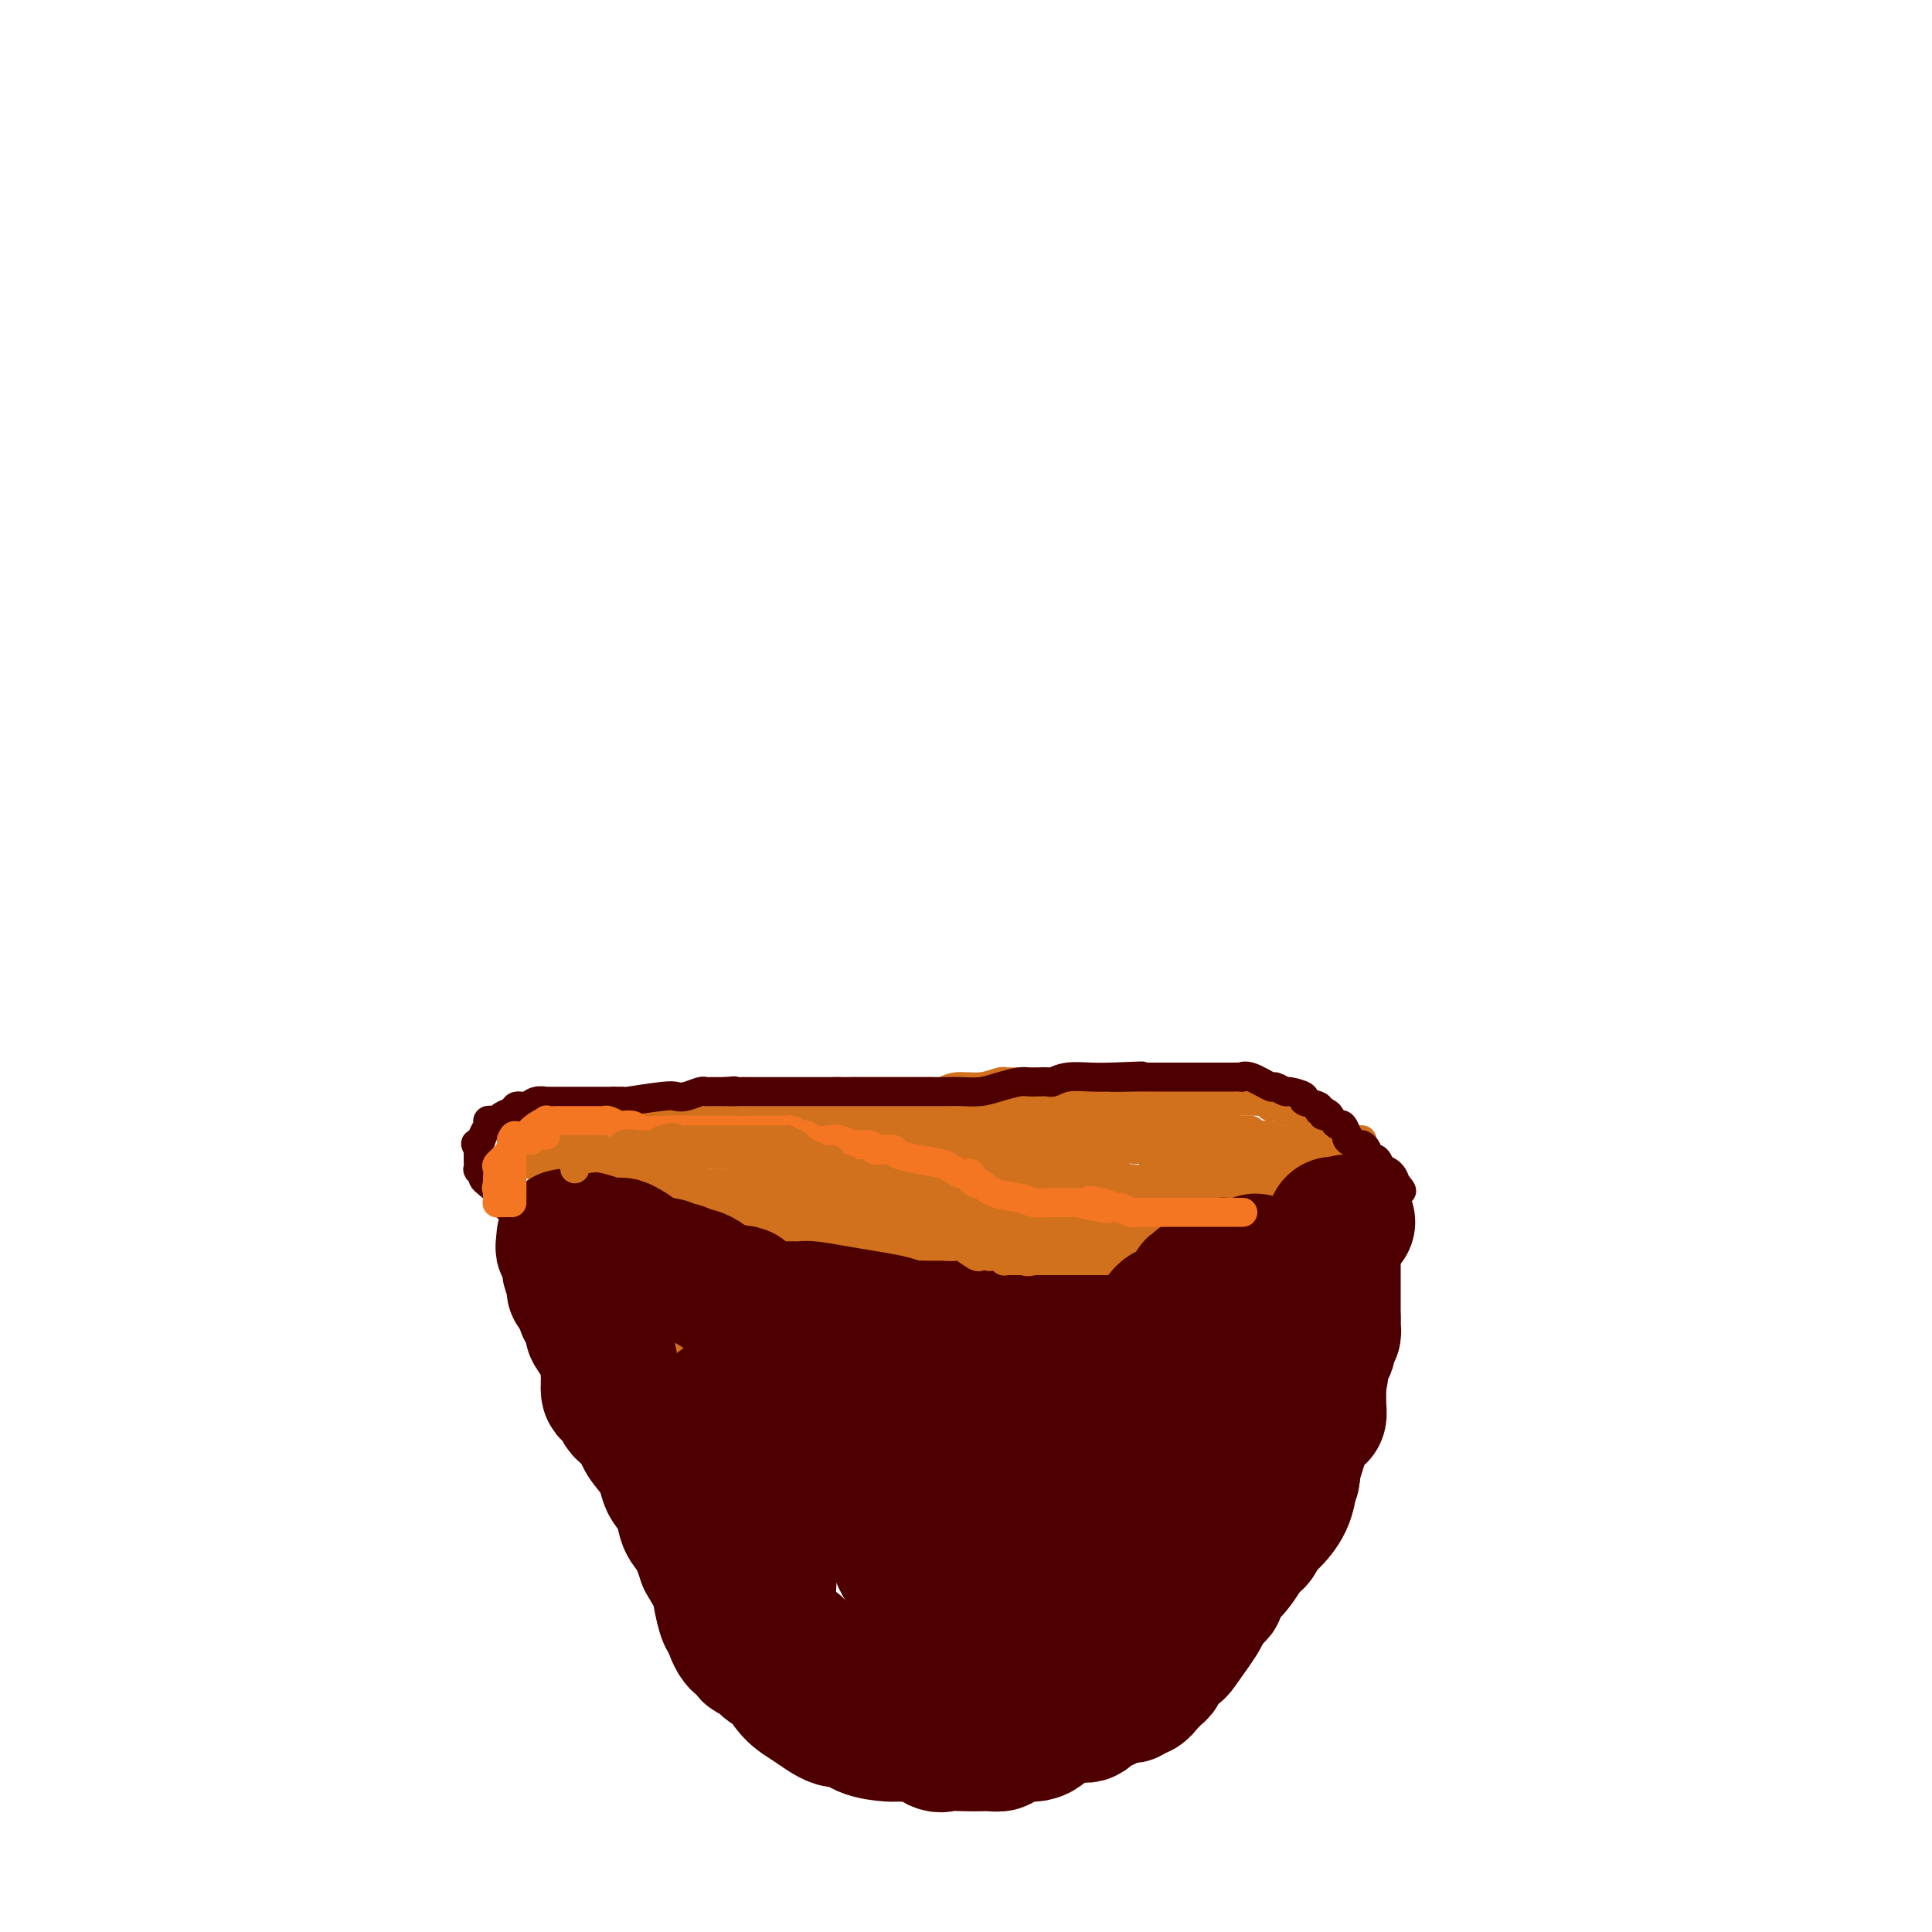 <svg viewBox='0 0 400 400' version='1.1' xmlns='http://www.w3.org/2000/svg' xmlns:xlink='http://www.w3.org/1999/xlink'><g fill='none' stroke='#D2711D' stroke-width='6' stroke-linecap='round' stroke-linejoin='round'><path d='M115,247c-0.056,-0.153 -0.113,-0.305 1,0c1.113,0.305 3.394,1.069 7,2c3.606,0.931 8.536,2.030 12,3c3.464,0.970 5.463,1.809 9,3c3.537,1.191 8.611,2.732 11,3c2.389,0.268 2.091,-0.737 5,0c2.909,0.737 9.024,3.217 12,4c2.976,0.783 2.811,-0.130 4,0c1.189,0.130 3.731,1.304 6,2c2.269,0.696 4.264,0.916 6,1c1.736,0.084 3.213,0.033 6,0c2.787,-0.033 6.885,-0.046 10,0c3.115,0.046 5.248,0.152 7,0c1.752,-0.152 3.124,-0.562 6,-1c2.876,-0.438 7.254,-0.905 11,-2c3.746,-1.095 6.858,-2.817 9,-4c2.142,-1.183 3.315,-1.826 6,-3c2.685,-1.174 6.882,-2.878 9,-4c2.118,-1.122 2.156,-1.662 3,-2c0.844,-0.338 2.494,-0.475 4,-1c1.506,-0.525 2.868,-1.440 4,-2c1.132,-0.560 2.036,-0.766 3,-1c0.964,-0.234 1.990,-0.495 3,-1c1.010,-0.505 2.005,-1.252 3,-2'/><path d='M272,242c7.187,-3.049 3.153,-0.673 2,0c-1.153,0.673 0.575,-0.357 2,-1c1.425,-0.643 2.546,-0.899 3,-1c0.454,-0.101 0.241,-0.048 1,0c0.759,0.048 2.491,0.092 3,0c0.509,-0.092 -0.203,-0.320 0,0c0.203,0.320 1.322,1.187 2,3c0.678,1.813 0.915,4.571 1,6c0.085,1.429 0.016,1.531 0,3c-0.016,1.469 0.020,4.307 0,6c-0.020,1.693 -0.095,2.241 0,4c0.095,1.759 0.360,4.728 0,9c-0.360,4.272 -1.345,9.848 -2,13c-0.655,3.152 -0.980,3.880 -1,5c-0.020,1.120 0.265,2.634 0,4c-0.265,1.366 -1.079,2.586 -2,4c-0.921,1.414 -1.948,3.024 -2,4c-0.052,0.976 0.870,1.319 0,3c-0.870,1.681 -3.534,4.700 -5,6c-1.466,1.300 -1.735,0.882 -4,2c-2.265,1.118 -6.528,3.770 -9,6c-2.472,2.230 -3.154,4.036 -5,5c-1.846,0.964 -4.857,1.087 -7,2c-2.143,0.913 -3.420,2.616 -6,4c-2.580,1.384 -6.464,2.450 -9,3c-2.536,0.550 -3.725,0.586 -6,1c-2.275,0.414 -5.638,1.207 -9,2'/><path d='M219,335c-6.881,1.812 -5.585,0.342 -6,0c-0.415,-0.342 -2.541,0.444 -5,1c-2.459,0.556 -5.251,0.883 -7,1c-1.749,0.117 -2.457,0.025 -3,0c-0.543,-0.025 -0.922,0.018 -2,0c-1.078,-0.018 -2.855,-0.096 -4,0c-1.145,0.096 -1.659,0.366 -2,0c-0.341,-0.366 -0.509,-1.370 -2,-2c-1.491,-0.630 -4.306,-0.888 -6,-2c-1.694,-1.112 -2.266,-3.079 -4,-5c-1.734,-1.921 -4.628,-3.798 -7,-6c-2.372,-2.202 -4.222,-4.731 -6,-7c-1.778,-2.269 -3.484,-4.280 -5,-6c-1.516,-1.720 -2.842,-3.151 -4,-5c-1.158,-1.849 -2.146,-4.115 -3,-6c-0.854,-1.885 -1.573,-3.387 -2,-4c-0.427,-0.613 -0.562,-0.337 -1,-1c-0.438,-0.663 -1.178,-2.267 -2,-4c-0.822,-1.733 -1.726,-3.596 -3,-5c-1.274,-1.404 -2.918,-2.350 -4,-4c-1.082,-1.650 -1.601,-4.003 -2,-5c-0.399,-0.997 -0.676,-0.637 -2,-2c-1.324,-1.363 -3.693,-4.450 -5,-6c-1.307,-1.550 -1.552,-1.565 -2,-2c-0.448,-0.435 -1.097,-1.291 -2,-3c-0.903,-1.709 -2.058,-4.270 -3,-6c-0.942,-1.730 -1.669,-2.629 -2,-3c-0.331,-0.371 -0.264,-0.213 -1,-1c-0.736,-0.787 -2.275,-2.520 -3,-3c-0.725,-0.480 -0.636,0.291 -1,0c-0.364,-0.291 -1.182,-1.646 -2,-3'/><path d='M116,246c-6.417,-9.202 -2.458,-3.208 -1,-1c1.458,2.208 0.417,0.631 0,0c-0.417,-0.631 -0.208,-0.315 0,0'/><path d='M134,248c0.242,0.030 0.484,0.061 1,0c0.516,-0.061 1.307,-0.212 2,0c0.693,0.212 1.290,0.789 2,1c0.710,0.211 1.535,0.057 2,0c0.465,-0.057 0.571,-0.018 1,0c0.429,0.018 1.180,0.016 2,0c0.820,-0.016 1.709,-0.046 2,0c0.291,0.046 -0.014,0.166 0,0c0.014,-0.166 0.348,-0.619 1,-1c0.652,-0.381 1.623,-0.691 2,-1c0.377,-0.309 0.160,-0.619 0,-1c-0.160,-0.381 -0.264,-0.834 0,-1c0.264,-0.166 0.897,-0.045 1,0c0.103,0.045 -0.323,0.013 0,0c0.323,-0.013 1.393,-0.007 2,0c0.607,0.007 0.749,0.016 1,0c0.251,-0.016 0.610,-0.057 1,0c0.390,0.057 0.811,0.211 1,0c0.189,-0.211 0.148,-0.789 1,-1c0.852,-0.211 2.599,-0.057 3,0c0.401,0.057 -0.544,0.015 0,0c0.544,-0.015 2.579,-0.004 4,0c1.421,0.004 2.230,0.001 3,0c0.770,-0.001 1.502,-0.000 2,0c0.498,0.000 0.763,0.000 1,0c0.237,-0.000 0.445,-0.000 1,0c0.555,0.000 1.457,0.000 2,0c0.543,-0.000 0.727,-0.000 1,0c0.273,0.000 0.637,0.000 1,0'/><path d='M174,244c6.368,-0.619 2.287,-0.166 1,0c-1.287,0.166 0.220,0.045 1,0c0.780,-0.045 0.834,-0.013 1,0c0.166,0.013 0.443,0.007 1,0c0.557,-0.007 1.395,-0.016 2,0c0.605,0.016 0.978,0.057 1,0c0.022,-0.057 -0.307,-0.211 0,0c0.307,0.211 1.252,0.789 2,1c0.748,0.211 1.300,0.057 2,0c0.700,-0.057 1.547,-0.015 2,0c0.453,0.015 0.512,0.004 1,0c0.488,-0.004 1.406,-0.001 2,0c0.594,0.001 0.863,0.000 1,0c0.137,-0.000 0.141,-0.000 1,0c0.859,0.000 2.573,0.000 3,0c0.427,-0.000 -0.433,-0.000 0,0c0.433,0.000 2.161,0.000 3,0c0.839,-0.000 0.791,-0.000 1,0c0.209,0.000 0.676,0.000 1,0c0.324,-0.000 0.505,-0.000 1,0c0.495,0.000 1.303,0.000 2,0c0.697,-0.000 1.283,-0.000 2,0c0.717,0.000 1.563,0.000 3,0c1.437,-0.000 3.463,-0.000 5,0c1.537,0.000 2.585,0.000 3,0c0.415,-0.000 0.199,-0.000 1,0c0.801,0.000 2.621,0.000 4,0c1.379,-0.000 2.318,-0.000 3,0c0.682,0.000 1.107,0.000 2,0c0.893,-0.000 2.255,-0.000 3,0c0.745,0.000 0.872,0.000 1,0'/><path d='M230,245c8.748,-0.063 2.618,-0.721 1,-1c-1.618,-0.279 1.277,-0.180 3,0c1.723,0.180 2.273,0.441 3,0c0.727,-0.441 1.631,-1.582 2,-2c0.369,-0.418 0.203,-0.112 1,0c0.797,0.112 2.557,0.030 3,0c0.443,-0.030 -0.429,-0.007 0,0c0.429,0.007 2.160,-0.002 3,0c0.840,0.002 0.788,0.015 1,0c0.212,-0.015 0.686,-0.056 1,0c0.314,0.056 0.468,0.211 1,0c0.532,-0.211 1.443,-0.789 2,-1c0.557,-0.211 0.759,-0.057 1,0c0.241,0.057 0.520,0.015 1,0c0.480,-0.015 1.162,-0.004 2,0c0.838,0.004 1.831,0.001 2,0c0.169,-0.001 -0.488,-0.000 0,0c0.488,0.000 2.120,0.000 3,0c0.880,-0.000 1.006,-0.000 1,0c-0.006,0.000 -0.145,0.000 0,0c0.145,-0.000 0.572,-0.000 1,0'/><path d='M262,241c5.584,-0.845 3.542,-0.959 3,-1c-0.542,-0.041 0.414,-0.011 1,0c0.586,0.011 0.801,0.003 1,0c0.199,-0.003 0.382,-0.001 1,0c0.618,0.001 1.670,0.000 2,0c0.330,-0.000 -0.063,-0.000 0,0c0.063,0.000 0.581,0.000 1,0c0.419,-0.000 0.738,-0.000 1,0c0.262,0.000 0.465,0.000 1,0c0.535,-0.000 1.400,-0.000 2,0c0.600,0.000 0.936,0.001 1,0c0.064,-0.001 -0.142,-0.004 0,0c0.142,0.004 0.632,0.015 1,0c0.368,-0.015 0.615,-0.057 1,0c0.385,0.057 0.907,0.214 1,0c0.093,-0.214 -0.243,-0.800 0,-1c0.243,-0.200 1.065,-0.015 2,0c0.935,0.015 1.981,-0.138 2,0c0.019,0.138 -0.991,0.569 -2,1'/><path d='M281,240c2.807,-0.187 0.323,-0.155 -1,0c-1.323,0.155 -1.486,0.434 -2,1c-0.514,0.566 -1.381,1.419 -2,2c-0.619,0.581 -0.992,0.892 -1,1c-0.008,0.108 0.348,0.015 0,0c-0.348,-0.015 -1.402,0.049 -2,0c-0.598,-0.049 -0.741,-0.209 -1,0c-0.259,0.209 -0.633,0.788 -1,1c-0.367,0.212 -0.725,0.057 -1,0c-0.275,-0.057 -0.465,-0.015 -1,0c-0.535,0.015 -1.413,0.004 -2,0c-0.587,-0.004 -0.883,-0.001 -1,0c-0.117,0.001 -0.055,0.000 0,0c0.055,-0.000 0.103,-0.000 0,0c-0.103,0.000 -0.356,0.000 -1,0c-0.644,-0.000 -1.678,-0.000 -2,0c-0.322,0.000 0.068,0.000 0,0c-0.068,-0.000 -0.596,-0.000 -1,0c-0.404,0.000 -0.686,0.000 -1,0c-0.314,-0.000 -0.662,-0.000 -1,0c-0.338,0.000 -0.668,0.000 -1,0c-0.332,-0.000 -0.666,-0.000 -1,0c-0.334,0.000 -0.667,0.000 -1,0'/><path d='M257,245c-2.014,-0.000 -0.549,-0.000 0,0c0.549,0.000 0.183,0.000 0,0c-0.183,-0.000 -0.181,-0.001 -1,0c-0.819,0.001 -2.458,0.004 -3,0c-0.542,-0.004 0.014,-0.016 0,0c-0.014,0.016 -0.599,0.061 -1,0c-0.401,-0.061 -0.620,-0.226 -1,0c-0.380,0.226 -0.922,0.845 -1,1c-0.078,0.155 0.309,-0.155 0,0c-0.309,0.155 -1.312,0.774 -2,1c-0.688,0.226 -1.059,0.061 -1,0c0.059,-0.061 0.549,-0.016 0,0c-0.549,0.016 -2.136,0.004 -3,0c-0.864,-0.004 -1.005,-0.001 -1,0c0.005,0.001 0.156,0.000 0,0c-0.156,-0.000 -0.619,-0.000 -1,0c-0.381,0.000 -0.680,0.000 -1,0c-0.320,-0.000 -0.660,-0.000 -1,0'/><path d='M240,247c-2.726,0.552 -1.042,0.933 -1,1c0.042,0.067 -1.557,-0.178 -2,0c-0.443,0.178 0.270,0.780 0,1c-0.270,0.220 -1.521,0.059 -2,0c-0.479,-0.059 -0.184,-0.016 0,0c0.184,0.016 0.258,0.004 0,0c-0.258,-0.004 -0.847,-0.001 -1,0c-0.153,0.001 0.130,0.000 0,0c-0.130,-0.000 -0.674,-0.000 -1,0c-0.326,0.000 -0.434,0.000 -1,0c-0.566,-0.000 -1.592,-0.000 -2,0c-0.408,0.000 -0.200,-0.000 0,0c0.200,0.000 0.390,0.000 0,0c-0.390,-0.000 -1.361,-0.000 -2,0c-0.639,0.000 -0.946,0.000 -1,0c-0.054,-0.000 0.145,-0.001 0,0c-0.145,0.001 -0.634,0.004 -1,0c-0.366,-0.004 -0.609,-0.015 -1,0c-0.391,0.015 -0.930,0.056 -1,0c-0.070,-0.056 0.327,-0.207 0,0c-0.327,0.207 -1.379,0.774 -2,1c-0.621,0.226 -0.810,0.113 -1,0'/><path d='M221,250c-2.948,0.464 -0.818,0.124 0,0c0.818,-0.124 0.325,-0.033 0,0c-0.325,0.033 -0.482,0.009 -1,0c-0.518,-0.009 -1.395,-0.002 -2,0c-0.605,0.002 -0.937,0.001 -1,0c-0.063,-0.001 0.141,-0.000 0,0c-0.141,0.000 -0.629,0.000 -1,0c-0.371,-0.000 -0.625,-0.000 -1,0c-0.375,0.000 -0.870,0.000 -1,0c-0.130,-0.000 0.105,-0.000 0,0c-0.105,0.000 -0.549,0.000 -1,0c-0.451,-0.000 -0.908,-0.000 -1,0c-0.092,0.000 0.183,0.000 0,0c-0.183,-0.000 -0.823,-0.000 -1,0c-0.177,0.000 0.111,0.000 0,0c-0.111,-0.000 -0.620,-0.000 -1,0c-0.380,0.000 -0.630,0.000 -1,0c-0.370,-0.000 -0.859,-0.000 -1,0c-0.141,0.000 0.067,0.000 0,0c-0.067,-0.000 -0.410,-0.000 -1,0c-0.590,0.000 -1.428,0.000 -2,0c-0.572,-0.000 -0.878,-0.000 -1,0c-0.122,0.000 -0.061,0.000 0,0'/><path d='M204,250c-2.809,0.000 -1.331,-0.000 -1,0c0.331,0.000 -0.485,0.000 -1,0c-0.515,-0.000 -0.731,-0.000 -1,0c-0.269,0.000 -0.593,0.000 -1,0c-0.407,0.000 -0.897,0.000 -1,0c-0.103,0.000 0.180,0.000 0,0c-0.180,0.000 -0.823,0.000 -1,0c-0.177,0.000 0.111,0.000 0,0c-0.111,0.000 -0.621,0.000 -1,0c-0.379,0.000 -0.626,0.000 -1,0c-0.374,-0.000 -0.873,0.000 -1,0c-0.127,0.000 0.120,0.000 0,0c-0.120,-0.000 -0.605,-0.000 -1,0c-0.395,0.000 -0.698,0.000 -1,0c-0.302,-0.000 -0.602,-0.000 -1,0c-0.398,0.000 -0.893,-0.000 -1,0c-0.107,0.000 0.175,-0.000 0,0c-0.175,0.000 -0.807,-0.000 -1,0c-0.193,0.000 0.055,-0.000 0,0c-0.055,0.000 -0.411,-0.000 -1,0c-0.589,0.000 -1.411,-0.000 -2,0c-0.589,0.000 -0.945,-0.000 -1,0c-0.055,0.000 0.193,-0.000 0,0c-0.193,0.000 -0.825,-0.000 -1,0c-0.175,0.000 0.108,-0.000 0,0c-0.108,0.000 -0.606,-0.000 -1,0c-0.394,0.000 -0.684,0.000 -1,0c-0.316,0.000 -0.658,0.000 -1,0'/><path d='M182,250c-3.637,-0.226 -1.730,-0.793 -1,-1c0.730,-0.207 0.283,-0.056 0,0c-0.283,0.056 -0.401,0.015 -1,0c-0.599,-0.015 -1.680,-0.004 -2,0c-0.320,0.004 0.120,0.001 0,0c-0.120,-0.001 -0.800,0.001 -1,0c-0.200,-0.001 0.079,-0.004 0,0c-0.079,0.004 -0.515,0.015 -1,0c-0.485,-0.015 -1.019,-0.057 -1,0c0.019,0.057 0.590,0.211 0,0c-0.590,-0.211 -2.342,-0.788 -3,-1c-0.658,-0.212 -0.222,-0.061 0,0c0.222,0.061 0.228,0.030 0,0c-0.228,-0.030 -0.691,-0.061 -1,0c-0.309,0.061 -0.463,0.212 -1,0c-0.537,-0.212 -1.457,-0.788 -2,-1c-0.543,-0.212 -0.709,-0.061 -1,0c-0.291,0.061 -0.707,0.031 -1,0c-0.293,-0.031 -0.463,-0.065 -1,0c-0.537,0.065 -1.439,0.227 -2,0c-0.561,-0.227 -0.779,-0.844 -1,-1c-0.221,-0.156 -0.444,0.150 -1,0c-0.556,-0.150 -1.445,-0.757 -2,-1c-0.555,-0.243 -0.778,-0.121 -1,0'/><path d='M158,245c-4.139,-0.774 -2.487,-0.207 -2,0c0.487,0.207 -0.191,0.056 -1,0c-0.809,-0.056 -1.748,-0.015 -2,0c-0.252,0.015 0.182,0.004 -1,0c-1.182,-0.004 -3.981,-0.001 -5,0c-1.019,0.001 -0.259,0.000 -1,0c-0.741,-0.000 -2.982,-0.000 -4,0c-1.018,0.000 -0.813,0.000 -1,0c-0.187,-0.000 -0.768,-0.000 -1,0c-0.232,0.000 -0.116,0.000 0,0'/><path d='M140,245c-2.789,0.182 -0.761,0.636 0,1c0.761,0.364 0.256,0.637 0,1c-0.256,0.363 -0.262,0.815 0,1c0.262,0.185 0.791,0.102 1,0c0.209,-0.102 0.097,-0.223 0,0c-0.097,0.223 -0.181,0.790 0,1c0.181,0.210 0.627,0.064 1,0c0.373,-0.064 0.675,-0.045 1,0c0.325,0.045 0.675,0.115 1,0c0.325,-0.115 0.626,-0.416 1,0c0.374,0.416 0.821,1.547 1,2c0.179,0.453 0.089,0.226 0,0'/><path d='M146,251c0.879,0.924 0.077,0.233 0,0c-0.077,-0.233 0.572,-0.010 1,0c0.428,0.010 0.636,-0.195 1,0c0.364,0.195 0.885,0.788 1,1c0.115,0.212 -0.175,0.043 0,0c0.175,-0.043 0.817,0.041 1,0c0.183,-0.041 -0.092,-0.207 0,0c0.092,0.207 0.550,0.788 1,1c0.450,0.212 0.893,0.057 1,0c0.107,-0.057 -0.122,-0.015 0,0c0.122,0.015 0.595,0.004 1,0c0.405,-0.004 0.741,-0.001 1,0c0.259,0.001 0.440,0.000 1,0c0.560,-0.000 1.499,-0.000 2,0c0.501,0.000 0.564,0.000 1,0c0.436,-0.000 1.244,-0.000 2,0c0.756,0.000 1.460,0.000 2,0c0.540,-0.000 0.915,-0.000 1,0c0.085,0.000 -0.118,0.000 0,0c0.118,-0.000 0.559,-0.000 1,0'/><path d='M164,253c2.907,0.309 1.175,0.083 1,0c-0.175,-0.083 1.209,-0.022 2,0c0.791,0.022 0.990,0.006 1,0c0.010,-0.006 -0.169,-0.002 0,0c0.169,0.002 0.685,0.000 1,0c0.315,-0.000 0.427,-0.000 1,0c0.573,0.000 1.607,-0.000 2,0c0.393,0.000 0.147,0.000 0,0c-0.147,-0.000 -0.194,-0.001 0,0c0.194,0.001 0.629,0.004 1,0c0.371,-0.004 0.677,-0.016 1,0c0.323,0.016 0.663,0.061 1,0c0.337,-0.061 0.672,-0.227 1,0c0.328,0.227 0.649,0.848 1,1c0.351,0.152 0.733,-0.165 1,0c0.267,0.165 0.418,0.814 1,1c0.582,0.186 1.595,-0.090 2,0c0.405,0.090 0.203,0.545 0,1'/><path d='M181,256c2.713,0.633 0.996,0.716 1,1c0.004,0.284 1.728,0.770 3,1c1.272,0.230 2.091,0.204 3,1c0.909,0.796 1.906,2.413 3,3c1.094,0.587 2.284,0.142 3,0c0.716,-0.142 0.957,0.017 1,0c0.043,-0.017 -0.114,-0.211 0,0c0.114,0.211 0.498,0.827 1,1c0.502,0.173 1.122,-0.097 2,0c0.878,0.097 2.013,0.562 3,1c0.987,0.438 1.825,0.849 3,1c1.175,0.151 2.686,0.040 4,0c1.314,-0.040 2.431,-0.011 3,0c0.569,0.011 0.588,0.003 1,0c0.412,-0.003 1.215,-0.001 2,0c0.785,0.001 1.551,0.000 2,0c0.449,-0.000 0.579,0.000 1,0c0.421,-0.000 1.132,-0.000 2,0c0.868,0.000 1.894,0.001 2,0c0.106,-0.001 -0.706,-0.004 0,0c0.706,0.004 2.931,0.015 4,0c1.069,-0.015 0.983,-0.056 1,0c0.017,0.056 0.137,0.207 1,0c0.863,-0.207 2.469,-0.774 3,-1c0.531,-0.226 -0.012,-0.112 0,0c0.012,0.112 0.580,0.223 1,0c0.420,-0.223 0.691,-0.778 1,-1c0.309,-0.222 0.654,-0.111 1,0'/><path d='M233,263c4.656,-0.559 1.794,-0.956 1,-1c-0.794,-0.044 0.478,0.264 1,0c0.522,-0.264 0.293,-1.099 1,-2c0.707,-0.901 2.351,-1.866 3,-2c0.649,-0.134 0.303,0.563 1,0c0.697,-0.563 2.439,-2.386 3,-3c0.561,-0.614 -0.057,-0.020 0,0c0.057,0.020 0.790,-0.534 1,-1c0.210,-0.466 -0.101,-0.846 0,-1c0.101,-0.154 0.615,-0.084 1,0c0.385,0.084 0.643,0.181 1,0c0.357,-0.181 0.814,-0.641 1,-1c0.186,-0.359 0.102,-0.618 0,-1c-0.102,-0.382 -0.223,-0.887 0,-1c0.223,-0.113 0.789,0.166 1,0c0.211,-0.166 0.068,-0.776 0,-1c-0.068,-0.224 -0.059,-0.060 0,0c0.059,0.060 0.170,0.016 0,0c-0.170,-0.016 -0.620,-0.005 -1,0c-0.380,0.005 -0.690,0.002 -1,0'/><path d='M246,249c0.644,-2.392 -4.247,-1.373 -6,-1c-1.753,0.373 -0.367,0.100 0,0c0.367,-0.100 -0.285,-0.027 -1,0c-0.715,0.027 -1.491,0.007 -2,0c-0.509,-0.007 -0.749,-0.003 -1,0c-0.251,0.003 -0.512,0.005 -1,0c-0.488,-0.005 -1.205,-0.015 -2,0c-0.795,0.015 -1.670,0.057 -2,0c-0.330,-0.057 -0.116,-0.211 -1,0c-0.884,0.211 -2.864,0.789 -4,1c-1.136,0.211 -1.426,0.056 -2,0c-0.574,-0.056 -1.432,-0.013 -2,0c-0.568,0.013 -0.846,-0.003 -1,0c-0.154,0.003 -0.185,0.027 0,0c0.185,-0.027 0.585,-0.105 0,0c-0.585,0.105 -2.156,0.392 -3,1c-0.844,0.608 -0.961,1.536 -1,2c-0.039,0.464 0.002,0.462 -1,1c-1.002,0.538 -3.045,1.615 -4,2c-0.955,0.385 -0.823,0.078 -1,0c-0.177,-0.078 -0.664,0.074 -1,0c-0.336,-0.074 -0.521,-0.374 -1,0c-0.479,0.374 -1.253,1.421 -2,2c-0.747,0.579 -1.468,0.691 -3,1c-1.532,0.309 -3.874,0.814 -5,1c-1.126,0.186 -1.036,0.053 -1,0c0.036,-0.053 0.018,-0.027 0,0'/><path d='M198,259c-4.094,1.547 -2.328,0.415 -2,0c0.328,-0.415 -0.782,-0.111 -1,0c-0.218,0.111 0.456,0.030 0,0c-0.456,-0.030 -2.042,-0.008 -3,0c-0.958,0.008 -1.288,0.002 -2,0c-0.712,-0.002 -1.805,-0.001 -2,0c-0.195,0.001 0.510,0.000 0,0c-0.510,-0.000 -2.235,-0.000 -3,0c-0.765,0.000 -0.572,0.000 -1,0c-0.428,-0.000 -1.478,-0.000 -2,0c-0.522,0.000 -0.517,0.000 -1,0c-0.483,-0.000 -1.456,-0.000 -2,0c-0.544,0.000 -0.660,0.000 -1,0c-0.340,-0.000 -0.903,-0.000 -1,0c-0.097,0.000 0.272,0.000 0,0c-0.272,-0.000 -1.186,-0.000 -2,0c-0.814,0.000 -1.527,0.000 -2,0c-0.473,-0.000 -0.704,-0.000 -1,0c-0.296,0.000 -0.657,0.000 -1,0c-0.343,-0.000 -0.669,-0.000 -1,0c-0.331,0.000 -0.666,0.000 -1,0c-0.334,-0.000 -0.667,-0.000 -1,0'/><path d='M168,259c-5.352,-0.226 -3.733,-0.791 -3,-1c0.733,-0.209 0.579,-0.063 0,0c-0.579,0.063 -1.582,0.043 -2,0c-0.418,-0.043 -0.250,-0.109 -1,0c-0.750,0.109 -2.419,0.395 -3,0c-0.581,-0.395 -0.074,-1.469 0,-2c0.074,-0.531 -0.285,-0.520 -1,-1c-0.715,-0.480 -1.784,-1.452 -3,-2c-1.216,-0.548 -2.578,-0.671 -3,-1c-0.422,-0.329 0.096,-0.862 0,-1c-0.096,-0.138 -0.804,0.121 -1,0c-0.196,-0.121 0.122,-0.621 0,-1c-0.122,-0.379 -0.682,-0.638 -1,-1c-0.318,-0.362 -0.393,-0.828 -1,-1c-0.607,-0.172 -1.745,-0.049 -2,0c-0.255,0.049 0.372,0.025 1,0'/><path d='M148,248c-1.526,-1.547 0.159,-0.416 1,0c0.841,0.416 0.837,0.115 1,0c0.163,-0.115 0.494,-0.045 1,0c0.506,0.045 1.187,0.065 2,0c0.813,-0.065 1.758,-0.213 2,0c0.242,0.213 -0.219,0.789 0,1c0.219,0.211 1.120,0.056 2,0c0.880,-0.056 1.741,-0.015 2,0c0.259,0.015 -0.084,0.004 0,0c0.084,-0.004 0.595,-0.002 1,0c0.405,0.002 0.704,0.005 1,0c0.296,-0.005 0.590,-0.016 1,0c0.410,0.016 0.936,0.060 1,0c0.064,-0.060 -0.335,-0.222 0,0c0.335,0.222 1.403,0.829 2,1c0.597,0.171 0.723,-0.094 1,0c0.277,0.094 0.703,0.547 1,1c0.297,0.453 0.464,0.905 1,1c0.536,0.095 1.443,-0.167 2,0c0.557,0.167 0.766,0.763 1,1c0.234,0.237 0.493,0.116 1,0c0.507,-0.116 1.263,-0.227 2,0c0.737,0.227 1.454,0.793 2,1c0.546,0.207 0.919,0.055 1,0c0.081,-0.055 -0.132,-0.015 0,0c0.132,0.015 0.609,0.004 1,0c0.391,-0.004 0.695,-0.002 1,0'/><path d='M179,254c4.960,1.155 1.859,1.041 1,1c-0.859,-0.041 0.524,-0.011 1,0c0.476,0.011 0.046,0.003 1,0c0.954,-0.003 3.293,-0.001 4,0c0.707,0.001 -0.218,0.000 0,0c0.218,-0.000 1.578,-0.000 2,0c0.422,0.000 -0.093,0.000 0,0c0.093,-0.000 0.795,-0.000 1,0c0.205,0.000 -0.086,0.000 0,0c0.086,-0.000 0.548,-0.000 1,0c0.452,0.000 0.894,0.000 1,0c0.106,-0.000 -0.126,-0.000 0,0c0.126,0.000 0.608,0.000 1,0c0.392,-0.000 0.693,-0.000 1,0c0.307,0.000 0.621,0.000 1,0c0.379,-0.000 0.823,-0.000 1,0c0.177,0.000 0.086,0.000 0,0c-0.086,-0.000 -0.167,-0.000 0,0c0.167,0.000 0.584,0.000 1,0'/><path d='M196,255c2.808,0.155 1.328,0.041 1,0c-0.328,-0.041 0.494,-0.011 1,0c0.506,0.011 0.695,0.003 1,0c0.305,-0.003 0.727,-0.001 1,0c0.273,0.001 0.397,0.000 1,0c0.603,-0.000 1.684,-0.000 2,0c0.316,0.000 -0.132,0.000 0,0c0.132,-0.000 0.843,-0.000 1,0c0.157,0.000 -0.242,0.000 0,0c0.242,-0.000 1.125,-0.000 2,0c0.875,0.000 1.741,0.000 2,0c0.259,-0.000 -0.090,-0.000 0,0c0.090,0.000 0.620,0.000 1,0c0.380,-0.000 0.612,-0.000 1,0c0.388,0.000 0.934,0.000 1,0c0.066,-0.000 -0.346,-0.000 0,0c0.346,0.000 1.452,0.000 2,0c0.548,-0.000 0.539,-0.000 1,0c0.461,0.000 1.393,0.000 2,0c0.607,-0.000 0.888,-0.000 1,0c0.112,0.000 0.056,0.000 0,0'/><path d='M217,255c3.426,0.000 1.492,0.000 1,0c-0.492,-0.000 0.460,0.000 1,0c0.540,0.000 0.669,-0.000 1,0c0.331,0.000 0.866,0.000 1,0c0.134,0.000 -0.131,-0.000 0,0c0.131,0.000 0.660,0.000 1,0c0.340,0.000 0.491,0.000 1,0c0.509,0.000 1.376,0.000 2,0c0.624,0.000 1.005,0.000 2,0c0.995,0.000 2.605,0.000 3,0c0.395,-0.000 -0.426,0.000 0,0c0.426,-0.000 2.098,0.000 3,0c0.902,-0.000 1.033,0.000 1,0c-0.033,0.000 -0.231,0.000 0,0c0.231,-0.000 0.890,-0.000 1,0c0.110,0.000 -0.330,0.000 0,0c0.330,-0.000 1.429,-0.000 2,0c0.571,0.000 0.615,0.000 1,0c0.385,-0.000 1.110,0.000 1,0c-0.110,0.000 -1.055,0.000 -2,0'/><path d='M237,255c2.959,-0.028 0.358,-0.099 -1,0c-1.358,0.099 -1.473,0.366 -2,1c-0.527,0.634 -1.467,1.634 -2,2c-0.533,0.366 -0.660,0.099 -1,0c-0.340,-0.099 -0.891,-0.029 -1,0c-0.109,0.029 0.226,0.018 0,0c-0.226,-0.018 -1.012,-0.043 -2,0c-0.988,0.043 -2.176,0.155 -3,1c-0.824,0.845 -1.283,2.422 -2,3c-0.717,0.578 -1.693,0.155 -2,0c-0.307,-0.155 0.056,-0.044 0,0c-0.056,0.044 -0.530,0.019 -1,0c-0.470,-0.019 -0.937,-0.033 -1,0c-0.063,0.033 0.276,0.114 0,0c-0.276,-0.114 -1.169,-0.424 -2,0c-0.831,0.424 -1.601,1.580 -2,2c-0.399,0.420 -0.426,0.102 -1,0c-0.574,-0.102 -1.693,0.011 -2,0c-0.307,-0.011 0.198,-0.146 0,0c-0.198,0.146 -1.099,0.573 -2,1'/><path d='M210,265c-4.354,1.547 -1.738,0.415 -1,0c0.738,-0.415 -0.400,-0.111 -1,0c-0.600,0.111 -0.662,0.030 -1,0c-0.338,-0.030 -0.954,-0.009 -1,0c-0.046,0.009 0.477,0.004 1,0'/><path d='M207,265c-0.238,-0.105 0.667,-0.367 1,-1c0.333,-0.633 0.092,-1.637 0,-2c-0.092,-0.363 -0.036,-0.086 0,0c0.036,0.086 0.052,-0.019 0,0c-0.052,0.019 -0.173,0.164 0,0c0.173,-0.164 0.639,-0.636 1,-1c0.361,-0.364 0.618,-0.619 1,-1c0.382,-0.381 0.890,-0.887 1,-1c0.110,-0.113 -0.177,0.166 0,0c0.177,-0.166 0.817,-0.776 1,-1c0.183,-0.224 -0.092,-0.060 0,0c0.092,0.060 0.549,0.016 1,0c0.451,-0.016 0.894,-0.004 1,0c0.106,0.004 -0.126,0.001 0,0c0.126,-0.001 0.611,-0.000 1,0c0.389,0.000 0.683,0.000 1,0c0.317,-0.000 0.659,-0.000 1,0'/><path d='M217,258c0.786,-0.000 0.252,-0.000 0,0c-0.252,0.000 -0.222,0.000 0,0c0.222,-0.000 0.637,-0.000 1,0c0.363,0.000 0.674,0.000 1,0c0.326,-0.000 0.666,-0.000 1,0c0.334,0.000 0.662,0.001 1,0c0.338,-0.001 0.685,-0.003 1,0c0.315,0.003 0.598,0.012 1,0c0.402,-0.012 0.925,-0.046 1,0c0.075,0.046 -0.296,0.170 0,0c0.296,-0.170 1.259,-0.634 2,-1c0.741,-0.366 1.259,-0.634 2,-1c0.741,-0.366 1.705,-0.829 2,-1c0.295,-0.171 -0.078,-0.049 0,0c0.078,0.049 0.606,0.024 1,0c0.394,-0.024 0.655,-0.049 1,0c0.345,0.049 0.776,0.171 1,0c0.224,-0.171 0.242,-0.634 1,-1c0.758,-0.366 2.255,-0.634 3,-1c0.745,-0.366 0.739,-0.829 1,-1c0.261,-0.171 0.789,-0.049 1,0c0.211,0.049 0.106,0.024 0,0'/><path d='M239,252c3.801,-1.110 2.304,-0.886 2,-1c-0.304,-0.114 0.586,-0.567 2,-1c1.414,-0.433 3.352,-0.848 4,-1c0.648,-0.152 0.006,-0.042 -1,0c-1.006,0.042 -2.375,0.015 -3,0c-0.625,-0.015 -0.507,-0.018 -1,0c-0.493,0.018 -1.596,0.057 -2,0c-0.404,-0.057 -0.108,-0.212 -1,0c-0.892,0.212 -2.971,0.789 -4,1c-1.029,0.211 -1.008,0.057 -1,0c0.008,-0.057 0.002,-0.016 -1,0c-1.002,0.016 -3.001,0.008 -5,0'/><path d='M228,250c-3.720,0.155 -3.521,0.042 -4,0c-0.479,-0.042 -1.638,-0.012 -3,0c-1.362,0.012 -2.929,0.007 -4,0c-1.071,-0.007 -1.646,-0.016 -2,0c-0.354,0.016 -0.488,0.057 -1,0c-0.512,-0.057 -1.402,-0.211 -2,0c-0.598,0.211 -0.903,0.789 -1,1c-0.097,0.211 0.015,0.057 -1,0c-1.015,-0.057 -3.156,-0.015 -4,0c-0.844,0.015 -0.391,0.004 -1,0c-0.609,-0.004 -2.280,-0.001 -3,0c-0.720,0.001 -0.490,0.000 -1,0c-0.510,-0.000 -1.762,-0.000 -2,0c-0.238,0.000 0.537,0.000 0,0c-0.537,-0.000 -2.387,0.000 -4,0c-1.613,-0.000 -2.989,-0.000 -4,0c-1.011,0.000 -1.657,0.001 -2,0c-0.343,-0.001 -0.381,-0.004 -1,0c-0.619,0.004 -1.818,0.015 -2,0c-0.182,-0.015 0.652,-0.057 0,0c-0.652,0.057 -2.791,0.211 -4,0c-1.209,-0.211 -1.489,-0.789 -2,-1c-0.511,-0.211 -1.253,-0.057 -2,0c-0.747,0.057 -1.499,0.016 -2,0c-0.501,-0.016 -0.750,-0.008 -1,0'/><path d='M175,250c-8.041,0.061 -1.645,0.212 0,0c1.645,-0.212 -1.461,-0.788 -3,-1c-1.539,-0.212 -1.512,-0.060 -2,0c-0.488,0.060 -1.491,0.027 -2,0c-0.509,-0.027 -0.525,-0.050 -1,0c-0.475,0.050 -1.408,0.171 -2,0c-0.592,-0.171 -0.844,-0.634 -1,-1c-0.156,-0.366 -0.218,-0.634 -1,-1c-0.782,-0.366 -2.286,-0.830 -3,-1c-0.714,-0.170 -0.640,-0.044 -1,0c-0.360,0.044 -1.156,0.008 -2,0c-0.844,-0.008 -1.735,0.012 -2,0c-0.265,-0.012 0.098,-0.056 0,0c-0.098,0.056 -0.657,0.211 -1,0c-0.343,-0.211 -0.470,-0.789 -1,-1c-0.530,-0.211 -1.464,-0.057 -2,0c-0.536,0.057 -0.673,0.015 -1,0c-0.327,-0.015 -0.845,-0.004 -1,0c-0.155,0.004 0.053,0.001 0,0c-0.053,-0.001 -0.367,-0.000 -1,0c-0.633,0.000 -1.584,0.000 -2,0c-0.416,-0.000 -0.297,-0.000 -1,0c-0.703,0.000 -2.228,0.000 -3,0c-0.772,-0.000 -0.792,-0.000 -1,0c-0.208,0.000 -0.604,0.000 -1,0'/><path d='M140,245c-5.615,-0.774 -2.151,-0.207 -1,0c1.151,0.207 -0.011,0.056 -1,0c-0.989,-0.056 -1.804,-0.015 -2,0c-0.196,0.015 0.228,0.004 0,0c-0.228,-0.004 -1.108,-0.001 -2,0c-0.892,0.001 -1.797,0.000 -2,0c-0.203,-0.000 0.298,-0.000 0,0c-0.298,0.000 -1.393,0.001 -2,0c-0.607,-0.001 -0.726,-0.004 -1,0c-0.274,0.004 -0.704,0.016 -1,0c-0.296,-0.016 -0.460,-0.061 -1,0c-0.540,0.061 -1.458,0.226 -2,0c-0.542,-0.226 -0.709,-0.845 -1,-1c-0.291,-0.155 -0.705,0.155 -1,0c-0.295,-0.155 -0.471,-0.773 -1,-1c-0.529,-0.227 -1.412,-0.061 -2,0c-0.588,0.061 -0.882,0.017 -1,0c-0.118,-0.017 -0.059,-0.009 0,0'/><path d='M119,243c-3.267,-0.533 -0.933,-0.867 0,-1c0.933,-0.133 0.467,-0.067 0,0'/><path d='M119,242c0.178,-0.155 0.622,-0.041 1,0c0.378,0.041 0.689,0.011 1,0c0.311,-0.011 0.622,-0.003 1,0c0.378,0.003 0.822,0.001 1,0c0.178,-0.001 0.090,-0.000 0,0c-0.090,0.000 -0.183,0.000 0,0c0.183,-0.000 0.640,-0.000 1,0c0.360,0.000 0.622,0.000 1,0c0.378,-0.000 0.871,-0.000 1,0c0.129,0.000 -0.105,0.000 0,0c0.105,-0.000 0.549,-0.000 1,0c0.451,0.000 0.908,0.000 1,0c0.092,-0.000 -0.183,-0.000 0,0c0.183,0.000 0.822,0.000 1,0c0.178,-0.000 -0.107,-0.000 0,0c0.107,0.000 0.606,0.000 1,0c0.394,-0.000 0.684,-0.000 1,0c0.316,0.000 0.658,0.000 1,0'/><path d='M132,242c2.040,0.000 0.642,0.001 0,0c-0.642,-0.001 -0.526,-0.004 0,0c0.526,0.004 1.463,0.016 2,0c0.537,-0.016 0.674,-0.061 1,0c0.326,0.061 0.842,0.227 1,0c0.158,-0.227 -0.042,-0.845 0,-1c0.042,-0.155 0.326,0.155 1,0c0.674,-0.155 1.739,-0.774 2,-1c0.261,-0.226 -0.282,-0.060 0,0c0.282,0.060 1.389,0.012 2,0c0.611,-0.012 0.726,0.011 1,0c0.274,-0.011 0.706,-0.055 1,0c0.294,0.055 0.449,0.211 1,0c0.551,-0.211 1.498,-0.789 2,-1c0.502,-0.211 0.558,-0.057 1,0c0.442,0.057 1.269,0.016 2,0c0.731,-0.016 1.365,-0.008 2,0'/><path d='M151,239c3.137,-0.464 1.480,-0.124 1,0c-0.480,0.124 0.218,0.033 1,0c0.782,-0.033 1.649,-0.009 2,0c0.351,0.009 0.185,0.002 0,0c-0.185,-0.002 -0.389,-0.001 0,0c0.389,0.001 1.371,0.000 2,0c0.629,-0.000 0.904,-0.000 1,0c0.096,0.000 0.013,0.000 1,0c0.987,-0.000 3.043,-0.000 4,0c0.957,0.000 0.816,0.000 1,0c0.184,-0.000 0.693,-0.000 1,0c0.307,0.000 0.413,0.001 1,0c0.587,-0.001 1.656,-0.004 2,0c0.344,0.004 -0.037,0.015 0,0c0.037,-0.015 0.493,-0.056 1,0c0.507,0.056 1.066,0.207 2,0c0.934,-0.207 2.242,-0.774 3,-1c0.758,-0.226 0.966,-0.113 2,0c1.034,0.113 2.893,0.226 4,0c1.107,-0.226 1.461,-0.793 2,-1c0.539,-0.207 1.264,-0.056 2,0c0.736,0.056 1.482,0.016 2,0c0.518,-0.016 0.807,-0.008 1,0c0.193,0.008 0.288,0.016 1,0c0.712,-0.016 2.039,-0.057 3,0c0.961,0.057 1.556,0.211 3,0c1.444,-0.211 3.738,-0.789 5,-1c1.262,-0.211 1.494,-0.057 2,0c0.506,0.057 1.288,0.016 2,0c0.712,-0.016 1.356,-0.008 2,0'/><path d='M205,236c8.733,-0.464 3.565,-0.124 2,0c-1.565,0.124 0.474,0.033 1,0c0.526,-0.033 -0.460,-0.009 0,0c0.460,0.009 2.365,0.002 3,0c0.635,-0.002 -0.001,-0.001 1,0c1.001,0.001 3.640,0.000 5,0c1.360,-0.000 1.440,-0.000 2,0c0.560,0.000 1.598,0.000 2,0c0.402,-0.000 0.168,-0.000 0,0c-0.168,0.000 -0.269,0.000 0,0c0.269,-0.000 0.907,-0.000 2,0c1.093,0.000 2.639,0.000 4,0c1.361,-0.000 2.537,-0.000 5,0c2.463,0.000 6.214,0.000 9,0c2.786,-0.000 4.607,-0.000 6,0c1.393,0.000 2.358,0.000 3,0c0.642,-0.000 0.960,-0.000 1,0c0.040,0.000 -0.199,0.000 1,0c1.199,-0.000 3.837,-0.000 6,0c2.163,0.000 3.850,0.000 5,0c1.150,-0.000 1.762,-0.000 3,0c1.238,0.000 3.103,0.000 4,0c0.897,-0.000 0.828,-0.000 1,0c0.172,0.000 0.586,0.000 1,0'/><path d='M272,236c10.475,0.000 3.163,-0.000 1,0c-2.163,0.000 0.822,-0.000 2,0c1.178,0.000 0.548,0.000 1,0c0.452,0.000 1.987,0.000 3,0c1.013,0.000 1.503,0.000 2,0c0.497,-0.000 0.999,0.000 1,0c0.001,0.000 -0.500,0.000 -1,0'/><path d='M281,236c1.476,0.015 0.666,0.054 0,0c-0.666,-0.054 -1.188,-0.200 -2,-1c-0.812,-0.800 -1.915,-2.253 -3,-3c-1.085,-0.747 -2.154,-0.789 -3,-1c-0.846,-0.211 -1.470,-0.593 -2,-1c-0.530,-0.407 -0.968,-0.840 -1,-1c-0.032,-0.160 0.340,-0.046 0,0c-0.340,0.046 -1.394,0.024 -2,0c-0.606,-0.024 -0.765,-0.049 -1,0c-0.235,0.049 -0.545,0.171 -1,0c-0.455,-0.171 -1.054,-0.634 -2,-1c-0.946,-0.366 -2.238,-0.634 -3,-1c-0.762,-0.366 -0.993,-0.830 -2,-1c-1.007,-0.170 -2.791,-0.045 -4,0c-1.209,0.045 -1.845,0.012 -2,0c-0.155,-0.012 0.170,-0.001 0,0c-0.170,0.001 -0.837,-0.007 -1,0c-0.163,0.007 0.176,0.030 0,0c-0.176,-0.030 -0.867,-0.113 -1,0c-0.133,0.113 0.291,0.423 -1,0c-1.291,-0.423 -4.296,-1.577 -6,-2c-1.704,-0.423 -2.107,-0.113 -3,0c-0.893,0.113 -2.277,0.030 -3,0c-0.723,-0.030 -0.785,-0.008 -1,0c-0.215,0.008 -0.583,0.002 -1,0c-0.417,-0.002 -0.881,-0.001 -1,0c-0.119,0.001 0.109,0.000 0,0c-0.109,-0.000 -0.555,-0.000 -1,0c-0.445,0.000 -0.889,0.000 -2,0c-1.111,-0.000 -2.889,-0.000 -4,0c-1.111,0.000 -1.556,0.000 -2,0'/><path d='M226,224c-5.974,-0.464 -3.409,-0.124 -3,0c0.409,0.124 -1.339,0.033 -2,0c-0.661,-0.033 -0.236,-0.009 0,0c0.236,0.009 0.284,0.002 0,0c-0.284,-0.002 -0.901,-0.001 -1,0c-0.099,0.001 0.320,0.000 -1,0c-1.320,-0.000 -4.378,0.000 -6,0c-1.622,-0.000 -1.809,-0.001 -2,0c-0.191,0.001 -0.388,0.004 -1,0c-0.612,-0.004 -1.641,-0.016 -2,0c-0.359,0.016 -0.049,0.061 0,0c0.049,-0.061 -0.162,-0.226 -1,0c-0.838,0.226 -2.305,0.845 -4,1c-1.695,0.155 -3.620,-0.155 -5,0c-1.380,0.155 -2.214,0.774 -3,1c-0.786,0.226 -1.523,0.061 -2,0c-0.477,-0.061 -0.695,-0.016 -1,0c-0.305,0.016 -0.696,0.004 -1,0c-0.304,-0.004 -0.520,-0.001 -2,0c-1.480,0.001 -4.225,0.000 -6,0c-1.775,-0.000 -2.579,-0.000 -3,0c-0.421,0.000 -0.460,0.000 -1,0c-0.540,-0.000 -1.583,-0.000 -2,0c-0.417,0.000 -0.209,0.000 0,0'/><path d='M177,226c-7.986,0.249 -3.449,-0.129 -3,0c0.449,0.129 -3.188,0.767 -6,1c-2.812,0.233 -4.800,0.063 -6,0c-1.200,-0.063 -1.613,-0.019 -2,0c-0.387,0.019 -0.747,0.012 -1,0c-0.253,-0.012 -0.398,-0.029 -1,0c-0.602,0.029 -1.661,0.102 -2,0c-0.339,-0.102 0.040,-0.381 -1,0c-1.040,0.381 -3.501,1.423 -7,2c-3.499,0.577 -8.035,0.691 -11,1c-2.965,0.309 -4.357,0.815 -5,1c-0.643,0.185 -0.535,0.049 -1,0c-0.465,-0.049 -1.501,-0.011 -2,0c-0.499,0.011 -0.460,-0.006 -1,0c-0.540,0.006 -1.659,0.033 -2,0c-0.341,-0.033 0.094,-0.128 0,0c-0.094,0.128 -0.718,0.479 -2,1c-1.282,0.521 -3.221,1.211 -4,2c-0.779,0.789 -0.398,1.677 -1,2c-0.602,0.323 -2.189,0.080 -3,0c-0.811,-0.080 -0.848,0.002 -1,0c-0.152,-0.002 -0.419,-0.089 -1,0c-0.581,0.089 -1.475,0.354 -2,1c-0.525,0.646 -0.680,1.674 -1,2c-0.320,0.326 -0.806,-0.050 -1,0c-0.194,0.050 -0.097,0.525 0,1'/><path d='M110,240c-2.474,1.332 -0.660,0.161 0,0c0.660,-0.161 0.166,0.689 0,1c-0.166,0.311 -0.003,0.083 0,0c0.003,-0.083 -0.154,-0.021 0,0c0.154,0.021 0.620,0.002 1,0c0.380,-0.002 0.676,0.015 1,0c0.324,-0.015 0.676,-0.060 1,0c0.324,0.060 0.620,0.227 1,0c0.380,-0.227 0.844,-0.848 1,-1c0.156,-0.152 0.004,0.166 0,0c-0.004,-0.166 0.140,-0.815 1,-1c0.860,-0.185 2.437,0.095 3,0c0.563,-0.095 0.112,-0.564 0,-1c-0.112,-0.436 0.114,-0.838 1,-1c0.886,-0.162 2.431,-0.082 3,0c0.569,0.082 0.163,0.166 0,0c-0.163,-0.166 -0.081,-0.583 0,-1'/><path d='M123,236c2.190,-0.619 1.164,-0.166 1,0c-0.164,0.166 0.534,0.046 1,0c0.466,-0.046 0.701,-0.016 1,0c0.299,0.016 0.662,0.018 1,0c0.338,-0.018 0.651,-0.058 1,0c0.349,0.058 0.734,0.212 1,0c0.266,-0.212 0.414,-0.792 1,-1c0.586,-0.208 1.609,-0.046 2,0c0.391,0.046 0.151,-0.025 0,0c-0.151,0.025 -0.213,0.147 0,0c0.213,-0.147 0.700,-0.561 1,-1c0.300,-0.439 0.413,-0.902 1,-1c0.587,-0.098 1.649,0.170 2,0c0.351,-0.170 -0.008,-0.778 0,-1c0.008,-0.222 0.384,-0.060 1,0c0.616,0.060 1.470,0.016 2,0c0.530,-0.016 0.734,-0.004 1,0c0.266,0.004 0.595,0.001 1,0c0.405,-0.001 0.887,-0.000 1,0c0.113,0.000 -0.142,0.000 0,0c0.142,-0.000 0.682,-0.000 1,0c0.318,0.000 0.414,0.000 1,0c0.586,-0.000 1.663,-0.000 2,0c0.337,0.000 -0.064,0.000 0,0c0.064,-0.000 0.595,-0.000 1,0c0.405,0.000 0.686,0.000 1,0c0.314,-0.000 0.661,-0.000 1,0c0.339,0.000 0.668,0.000 1,0c0.332,-0.000 0.666,-0.000 1,0c0.334,0.000 0.667,0.000 1,0'/><path d='M152,232c4.303,-0.558 0.560,0.047 0,0c-0.560,-0.047 2.063,-0.745 3,-1c0.937,-0.255 0.187,-0.068 0,0c-0.187,0.068 0.188,0.018 1,0c0.812,-0.018 2.062,-0.004 3,0c0.938,0.004 1.563,-0.003 2,0c0.437,0.003 0.685,0.015 1,0c0.315,-0.015 0.695,-0.057 1,0c0.305,0.057 0.533,0.211 1,0c0.467,-0.211 1.171,-0.789 2,-1c0.829,-0.211 1.781,-0.057 2,0c0.219,0.057 -0.297,0.015 0,0c0.297,-0.015 1.407,-0.004 2,0c0.593,0.004 0.671,0.001 1,0c0.329,-0.001 0.910,-0.000 1,0c0.090,0.000 -0.313,0.000 0,0c0.313,-0.000 1.340,-0.000 2,0c0.660,0.000 0.954,0.000 1,0c0.046,-0.000 -0.156,-0.000 0,0c0.156,0.000 0.671,0.000 1,0c0.329,-0.000 0.473,-0.000 1,0c0.527,0.000 1.436,0.000 2,0c0.564,-0.000 0.781,-0.000 1,0c0.219,0.000 0.440,0.000 1,0c0.560,-0.000 1.458,-0.000 2,0c0.542,0.000 0.726,0.000 1,0c0.274,-0.000 0.637,-0.000 1,0c0.363,0.000 0.726,0.000 1,0c0.274,-0.000 0.458,-0.000 1,0c0.542,0.000 1.440,0.000 2,0c0.560,-0.000 0.780,-0.000 1,0'/><path d='M190,230c5.884,-0.326 1.592,-0.140 0,0c-1.592,0.140 -0.486,0.234 1,0c1.486,-0.234 3.350,-0.795 4,-1c0.650,-0.205 0.086,-0.055 0,0c-0.086,0.055 0.306,0.015 1,0c0.694,-0.015 1.690,-0.004 2,0c0.310,0.004 -0.067,0.001 0,0c0.067,-0.001 0.579,-0.000 1,0c0.421,0.000 0.751,0.000 1,0c0.249,-0.000 0.418,-0.000 1,0c0.582,0.000 1.576,0.000 2,0c0.424,-0.000 0.278,-0.000 1,0c0.722,0.000 2.313,0.000 4,0c1.687,-0.000 3.470,-0.000 5,0c1.530,0.000 2.805,0.000 4,0c1.195,-0.000 2.309,-0.000 3,0c0.691,0.000 0.958,0.000 1,0c0.042,-0.000 -0.143,-0.000 0,0c0.143,0.000 0.613,0.000 1,0c0.387,-0.000 0.691,-0.000 1,0c0.309,0.000 0.624,0.000 1,0c0.376,-0.000 0.812,-0.000 2,0c1.188,0.000 3.126,0.000 4,0c0.874,-0.000 0.682,-0.001 1,0c0.318,0.001 1.146,0.003 2,0c0.854,-0.003 1.734,-0.011 2,0c0.266,0.011 -0.082,0.041 0,0c0.082,-0.041 0.595,-0.155 1,0c0.405,0.155 0.703,0.577 1,1'/><path d='M237,230c7.829,0.227 3.901,0.793 3,1c-0.901,0.207 1.226,0.055 3,0c1.774,-0.055 3.195,-0.015 4,0c0.805,0.015 0.994,0.003 1,0c0.006,-0.003 -0.170,0.004 0,0c0.170,-0.004 0.688,-0.017 1,0c0.312,0.017 0.420,0.065 1,0c0.580,-0.065 1.634,-0.242 2,0c0.366,0.242 0.046,0.902 0,1c-0.046,0.098 0.183,-0.366 1,0c0.817,0.366 2.222,1.562 3,2c0.778,0.438 0.929,0.117 1,0c0.071,-0.117 0.060,-0.028 0,0c-0.060,0.028 -0.171,-0.003 0,0c0.171,0.003 0.623,0.039 1,0c0.377,-0.039 0.679,-0.154 1,0c0.321,0.154 0.660,0.577 1,1'/><path d='M260,235c3.509,0.774 0.783,0.207 0,0c-0.783,-0.207 0.378,-0.056 1,0c0.622,0.056 0.706,0.015 1,0c0.294,-0.015 0.798,-0.004 1,0c0.202,0.004 0.101,0.002 0,0'/><path d='M263,235c-0.132,0.069 -1.961,0.243 -3,0c-1.039,-0.243 -1.287,-0.902 -2,-1c-0.713,-0.098 -1.891,0.366 -3,0c-1.109,-0.366 -2.151,-1.562 -3,-2c-0.849,-0.438 -1.506,-0.117 -2,0c-0.494,0.117 -0.825,0.031 -2,0c-1.175,-0.031 -3.194,-0.008 -4,0c-0.806,0.008 -0.400,0.002 -1,0c-0.600,-0.002 -2.207,-0.000 -3,0c-0.793,0.000 -0.773,-0.001 -1,0c-0.227,0.001 -0.700,0.004 -1,0c-0.300,-0.004 -0.427,-0.015 -1,0c-0.573,0.015 -1.592,0.057 -2,0c-0.408,-0.057 -0.203,-0.211 0,0c0.203,0.211 0.406,0.789 -1,1c-1.406,0.211 -4.419,0.057 -6,0c-1.581,-0.057 -1.729,-0.017 -2,0c-0.271,0.017 -0.663,0.012 -1,0c-0.337,-0.012 -0.617,-0.031 -1,0c-0.383,0.031 -0.868,0.113 -1,0c-0.132,-0.113 0.088,-0.422 -2,0c-2.088,0.422 -6.485,1.575 -9,2c-2.515,0.425 -3.147,0.121 -4,0c-0.853,-0.121 -1.926,-0.061 -3,0'/><path d='M205,235c-7.454,0.465 -2.589,0.128 -1,0c1.589,-0.128 -0.099,-0.048 -1,0c-0.901,0.048 -1.017,0.066 -1,0c0.017,-0.066 0.166,-0.214 -1,0c-1.166,0.214 -3.649,0.789 -5,1c-1.351,0.211 -1.572,0.056 -3,0c-1.428,-0.056 -4.065,-0.015 -5,0c-0.935,0.015 -0.169,0.003 0,0c0.169,-0.003 -0.258,0.003 -1,0c-0.742,-0.003 -1.797,-0.015 -2,0c-0.203,0.015 0.447,0.057 0,0c-0.447,-0.057 -1.989,-0.211 -4,0c-2.011,0.211 -4.489,0.789 -6,1c-1.511,0.211 -2.053,0.057 -3,0c-0.947,-0.057 -2.297,-0.015 -3,0c-0.703,0.015 -0.758,0.004 -1,0c-0.242,-0.004 -0.669,-0.001 -1,0c-0.331,0.001 -0.564,0.000 -1,0c-0.436,-0.000 -1.074,-0.000 -1,0c0.074,0.000 0.861,0.000 0,0c-0.861,-0.000 -3.369,-0.000 -5,0c-1.631,0.000 -2.386,0.000 -3,0c-0.614,-0.000 -1.088,-0.000 -2,0c-0.912,0.000 -2.260,0.000 -3,0c-0.740,-0.000 -0.870,-0.000 -1,0'/><path d='M151,237c-8.688,0.204 -3.410,-0.285 -2,0c1.410,0.285 -1.050,1.344 -3,2c-1.950,0.656 -3.392,0.908 -5,1c-1.608,0.092 -3.382,0.025 -5,0c-1.618,-0.025 -3.080,-0.007 -4,0c-0.920,0.007 -1.300,0.001 -2,0c-0.700,-0.001 -1.721,0.001 -2,0c-0.279,-0.001 0.184,-0.004 0,0c-0.184,0.004 -1.016,0.015 -1,0c0.016,-0.015 0.881,-0.056 1,0c0.119,0.056 -0.506,0.207 0,0c0.506,-0.207 2.145,-0.774 3,-1c0.855,-0.226 0.928,-0.113 1,0'/><path d='M132,239c0.527,-0.111 -0.157,0.110 0,0c0.157,-0.110 1.155,-0.551 2,-1c0.845,-0.449 1.536,-0.905 2,-1c0.464,-0.095 0.702,0.170 1,0c0.298,-0.170 0.656,-0.774 1,-1c0.344,-0.226 0.673,-0.072 1,0c0.327,0.072 0.651,0.062 1,0c0.349,-0.062 0.721,-0.177 1,0c0.279,0.177 0.464,0.646 1,0c0.536,-0.646 1.424,-2.408 2,-3c0.576,-0.592 0.838,-0.015 1,0c0.162,0.015 0.222,-0.532 1,-1c0.778,-0.468 2.275,-0.857 3,-1c0.725,-0.143 0.680,-0.038 1,0c0.320,0.038 1.007,0.010 2,0c0.993,-0.010 2.293,-0.003 3,0c0.707,0.003 0.822,0.001 1,0c0.178,-0.001 0.418,-0.000 1,0c0.582,0.000 1.504,0.000 2,0c0.496,-0.000 0.566,-0.000 1,0c0.434,0.000 1.233,0.000 2,0c0.767,-0.000 1.503,-0.000 2,0c0.497,0.000 0.754,0.000 1,0c0.246,-0.000 0.481,-0.000 1,0c0.519,0.000 1.323,0.000 2,0c0.677,-0.000 1.228,-0.000 2,0c0.772,0.000 1.765,0.000 2,0c0.235,-0.000 -0.287,-0.000 0,0c0.287,0.000 1.385,0.000 2,0c0.615,-0.000 0.747,-0.000 1,0c0.253,0.000 0.626,0.000 1,0'/><path d='M176,231c4.400,0.001 1.900,0.004 1,0c-0.900,-0.004 -0.199,-0.015 0,0c0.199,0.015 -0.103,0.057 0,0c0.103,-0.057 0.613,-0.211 1,0c0.387,0.211 0.652,0.788 1,1c0.348,0.212 0.780,0.061 1,0c0.220,-0.061 0.230,-0.030 1,0c0.770,0.030 2.301,0.060 3,0c0.699,-0.060 0.565,-0.209 1,0c0.435,0.209 1.437,0.777 2,1c0.563,0.223 0.685,0.101 1,0c0.315,-0.101 0.822,-0.182 1,0c0.178,0.182 0.027,0.626 0,1c-0.027,0.374 0.070,0.678 0,1c-0.070,0.322 -0.306,0.664 -1,1c-0.694,0.336 -1.847,0.668 -3,1'/><path d='M185,237c-0.509,0.509 0.218,0.781 0,1c-0.218,0.219 -1.380,0.384 -2,1c-0.620,0.616 -0.699,1.682 -1,2c-0.301,0.318 -0.824,-0.111 -1,0c-0.176,0.111 -0.006,0.762 0,1c0.006,0.238 -0.154,0.064 0,0c0.154,-0.064 0.620,-0.017 1,0c0.380,0.017 0.674,0.005 1,0c0.326,-0.005 0.683,-0.001 1,0c0.317,0.001 0.593,0.000 1,0c0.407,-0.000 0.944,-0.000 1,0c0.056,0.000 -0.370,0.000 0,0c0.370,-0.000 1.534,-0.000 2,0c0.466,0.000 0.233,0.000 0,0'/><path d='M188,242c1.318,0.199 1.112,0.197 1,0c-0.112,-0.197 -0.130,-0.589 1,-1c1.130,-0.411 3.407,-0.842 5,-1c1.593,-0.158 2.503,-0.042 3,0c0.497,0.042 0.581,0.011 1,0c0.419,-0.011 1.172,-0.003 2,0c0.828,0.003 1.731,0.001 2,0c0.269,-0.001 -0.097,-0.000 0,0c0.097,0.000 0.656,0.000 1,0c0.344,-0.000 0.473,-0.000 1,0c0.527,0.000 1.451,0.000 2,0c0.549,-0.000 0.725,-0.000 2,0c1.275,0.000 3.651,0.000 5,0c1.349,-0.000 1.670,-0.000 2,0c0.330,0.000 0.668,0.000 1,0c0.332,-0.000 0.659,-0.000 1,0c0.341,0.000 0.697,0.001 1,0c0.303,-0.001 0.555,-0.003 1,0c0.445,0.003 1.085,0.011 1,0c-0.085,-0.011 -0.894,-0.041 0,0c0.894,0.041 3.493,0.155 5,0c1.507,-0.155 1.923,-0.577 3,-1c1.077,-0.423 2.813,-0.845 4,-1c1.187,-0.155 1.823,-0.041 2,0c0.177,0.041 -0.106,0.011 0,0c0.106,-0.011 0.602,-0.003 1,0c0.398,0.003 0.699,0.002 1,0'/><path d='M237,238c7.419,-0.635 1.465,-0.223 0,0c-1.465,0.223 1.558,0.256 3,0c1.442,-0.256 1.305,-0.801 2,-1c0.695,-0.199 2.224,-0.053 3,0c0.776,0.053 0.799,0.014 1,0c0.201,-0.014 0.579,-0.004 1,0c0.421,0.004 0.886,0.001 1,0c0.114,-0.001 -0.123,-0.000 0,0c0.123,0.000 0.607,0.000 1,0c0.393,-0.000 0.697,-0.000 1,0'/><path d='M250,237c1.723,-0.094 -0.470,0.171 0,0c0.470,-0.171 3.604,-0.778 5,-1c1.396,-0.222 1.053,-0.060 1,0c-0.053,0.060 0.182,0.016 1,0c0.818,-0.016 2.219,-0.004 3,0c0.781,0.004 0.941,0.001 2,0c1.059,-0.001 3.017,-0.000 4,0c0.983,0.000 0.992,0.000 1,0'/><path d='M267,236c3.326,-0.154 3.140,-0.040 3,0c-0.140,0.040 -0.234,0.005 0,0c0.234,-0.005 0.796,0.020 1,0c0.204,-0.020 0.051,-0.086 0,0c-0.051,0.086 -0.000,0.324 0,0c0.000,-0.324 -0.051,-1.210 0,-2c0.051,-0.790 0.203,-1.483 0,-2c-0.203,-0.517 -0.761,-0.856 -1,-1c-0.239,-0.144 -0.158,-0.091 0,0c0.158,0.091 0.393,0.220 0,0c-0.393,-0.220 -1.413,-0.790 -2,-1c-0.587,-0.210 -0.739,-0.060 -1,0c-0.261,0.060 -0.630,0.030 -1,0'/><path d='M266,230c-0.781,-0.536 -0.233,-0.875 0,-1c0.233,-0.125 0.151,-0.037 0,0c-0.151,0.037 -0.369,0.024 -1,0c-0.631,-0.024 -1.674,-0.059 -2,0c-0.326,0.059 0.064,0.212 0,0c-0.064,-0.212 -0.581,-0.789 -1,-1c-0.419,-0.211 -0.738,-0.057 -1,0c-0.262,0.057 -0.466,0.015 -1,0c-0.534,-0.015 -1.399,-0.004 -2,0c-0.601,0.004 -0.938,0.001 -1,0c-0.062,-0.001 0.152,-0.000 0,0c-0.152,0.000 -0.671,-0.000 -1,0c-0.329,0.000 -0.470,0.001 -1,0c-0.530,-0.001 -1.450,-0.004 -2,0c-0.550,0.004 -0.729,0.015 -1,0c-0.271,-0.015 -0.634,-0.057 -1,0c-0.366,0.057 -0.736,0.211 -1,0c-0.264,-0.211 -0.421,-0.789 -1,-1c-0.579,-0.211 -1.579,-0.056 -2,0c-0.421,0.056 -0.262,0.012 -1,0c-0.738,-0.012 -2.373,0.007 -3,0c-0.627,-0.007 -0.246,-0.040 0,0c0.246,0.040 0.356,0.154 0,0c-0.356,-0.154 -1.178,-0.577 -2,-1'/><path d='M241,226c-4.283,-0.619 -2.492,-0.166 -2,0c0.492,0.166 -0.315,0.044 -1,0c-0.685,-0.044 -1.248,-0.012 -2,0c-0.752,0.012 -1.695,0.003 -2,0c-0.305,-0.003 0.027,-0.002 0,0c-0.027,0.002 -0.412,0.004 -1,0c-0.588,-0.004 -1.381,-0.015 -2,0c-0.619,0.015 -1.066,0.057 -2,0c-0.934,-0.057 -2.354,-0.213 -4,0c-1.646,0.213 -3.516,0.796 -4,1c-0.484,0.204 0.419,0.029 0,0c-0.419,-0.029 -2.160,0.087 -3,0c-0.840,-0.087 -0.779,-0.378 -1,0c-0.221,0.378 -0.724,1.426 -2,2c-1.276,0.574 -3.323,0.676 -5,1c-1.677,0.324 -2.982,0.872 -4,1c-1.018,0.128 -1.748,-0.162 -3,0c-1.252,0.162 -3.025,0.775 -4,1c-0.975,0.225 -1.153,0.060 -1,0c0.153,-0.060 0.638,-0.016 0,0c-0.638,0.016 -2.398,0.005 -3,0c-0.602,-0.005 -0.046,-0.003 0,0c0.046,0.003 -0.419,0.006 -1,0c-0.581,-0.006 -1.280,-0.022 -2,0c-0.720,0.022 -1.463,0.083 -2,0c-0.537,-0.083 -0.868,-0.309 -1,0c-0.132,0.309 -0.066,1.155 0,2'/><path d='M189,234c-4.488,1.250 -1.208,0.875 0,1c1.208,0.125 0.345,0.750 0,1c-0.345,0.250 -0.173,0.125 0,0'/></g>
<g fill='none' stroke='#4E0000' stroke-width='6' stroke-linecap='round' stroke-linejoin='round'><path d='M151,278c0.000,-0.082 0.000,-0.163 0,0c0.000,0.163 0.000,0.571 0,1c0.000,0.429 0.000,0.878 0,1c0.000,0.122 -0.000,-0.082 0,0c0.000,0.082 0.000,0.452 0,1c0.000,0.548 0.000,1.274 0,2'/><path d='M151,283c0.223,1.008 0.781,1.029 1,1c0.219,-0.029 0.101,-0.109 0,0c-0.101,0.109 -0.184,0.407 0,1c0.184,0.593 0.637,1.482 1,2c0.363,0.518 0.637,0.664 1,1c0.363,0.336 0.815,0.863 1,1c0.185,0.137 0.101,-0.117 0,0c-0.101,0.117 -0.220,0.606 0,1c0.220,0.394 0.780,0.693 1,1c0.220,0.307 0.101,0.621 0,1c-0.101,0.379 -0.185,0.821 0,1c0.185,0.179 0.637,0.094 1,0c0.363,-0.094 0.636,-0.197 1,0c0.364,0.197 0.818,0.694 1,1c0.182,0.306 0.091,0.421 0,1c-0.091,0.579 -0.182,1.622 0,2c0.182,0.378 0.636,0.090 1,0c0.364,-0.090 0.637,0.017 1,0c0.363,-0.017 0.814,-0.159 1,0c0.186,0.159 0.106,0.620 0,1c-0.106,0.380 -0.237,0.679 0,1c0.237,0.321 0.840,0.663 1,1c0.160,0.337 -0.125,0.668 0,1c0.125,0.332 0.661,0.665 1,1c0.339,0.335 0.480,0.672 1,1c0.520,0.328 1.417,0.648 2,1c0.583,0.352 0.852,0.738 1,1c0.148,0.262 0.174,0.400 1,1c0.826,0.600 2.453,1.662 3,2c0.547,0.338 0.013,-0.046 0,0c-0.013,0.046 0.493,0.523 1,1'/><path d='M173,309c2.363,2.015 1.271,1.051 1,1c-0.271,-0.051 0.278,0.811 1,1c0.722,0.189 1.615,-0.296 2,0c0.385,0.296 0.261,1.375 1,2c0.739,0.625 2.341,0.798 3,1c0.659,0.202 0.376,0.432 1,1c0.624,0.568 2.155,1.472 3,2c0.845,0.528 1.003,0.680 1,1c-0.003,0.320 -0.168,0.807 0,1c0.168,0.193 0.668,0.093 1,0c0.332,-0.093 0.494,-0.179 1,0c0.506,0.179 1.354,0.622 2,1c0.646,0.378 1.090,0.690 2,1c0.910,0.310 2.287,0.618 3,1c0.713,0.382 0.764,0.838 1,1c0.236,0.162 0.657,0.029 1,0c0.343,-0.029 0.606,0.045 1,0c0.394,-0.045 0.917,-0.208 1,0c0.083,0.208 -0.276,0.788 0,1c0.276,0.212 1.187,0.057 2,0c0.813,-0.057 1.527,-0.015 2,0c0.473,0.015 0.704,0.004 1,0c0.296,-0.004 0.656,-0.001 1,0c0.344,0.001 0.672,0.001 1,0'/><path d='M206,324c3.089,0.774 1.312,0.207 1,0c-0.312,-0.207 0.841,-0.056 1,0c0.159,0.056 -0.677,0.015 0,0c0.677,-0.015 2.869,-0.004 4,0c1.131,0.004 1.203,0.001 2,0c0.797,-0.001 2.318,-0.000 3,0c0.682,0.000 0.524,-0.000 1,0c0.476,0.000 1.588,0.001 2,0c0.412,-0.001 0.126,-0.002 1,0c0.874,0.002 2.909,0.008 4,0c1.091,-0.008 1.239,-0.031 2,0c0.761,0.031 2.135,0.114 3,0c0.865,-0.114 1.219,-0.427 2,-1c0.781,-0.573 1.988,-1.408 3,-2c1.012,-0.592 1.831,-0.942 3,-1c1.169,-0.058 2.690,0.177 4,0c1.310,-0.177 2.409,-0.766 3,-1c0.591,-0.234 0.675,-0.114 1,0c0.325,0.114 0.892,0.224 1,0c0.108,-0.224 -0.242,-0.780 0,-1c0.242,-0.220 1.077,-0.105 2,-1c0.923,-0.895 1.936,-2.800 4,-5c2.064,-2.200 5.180,-4.694 7,-6c1.820,-1.306 2.343,-1.422 3,-2c0.657,-0.578 1.446,-1.617 2,-2c0.554,-0.383 0.873,-0.109 1,0c0.127,0.109 0.064,0.055 0,0'/><path d='M266,302c3.171,-2.858 0.600,-1.503 0,-1c-0.600,0.503 0.771,0.152 2,-1c1.229,-1.152 2.315,-3.106 3,-4c0.685,-0.894 0.968,-0.727 2,-2c1.032,-1.273 2.812,-3.987 4,-5c1.188,-1.013 1.782,-0.327 2,0c0.218,0.327 0.058,0.295 0,0c-0.058,-0.295 -0.016,-0.852 0,-1c0.016,-0.148 0.004,0.114 0,0c-0.004,-0.114 -0.001,-0.605 0,-1c0.001,-0.395 0.000,-0.693 0,-1c-0.000,-0.307 -0.000,-0.621 0,-1c0.000,-0.379 0.000,-0.823 0,-1c-0.000,-0.177 -0.000,-0.088 0,0c0.000,0.088 0.000,0.174 0,0c-0.000,-0.174 -0.000,-0.609 0,-1c0.000,-0.391 0.000,-0.737 0,-1c-0.000,-0.263 -0.000,-0.441 0,-1c0.000,-0.559 0.000,-1.498 0,-1c-0.000,0.498 -0.000,2.432 0,0c0.000,-2.432 0.000,-9.229 0,-12c-0.000,-2.771 -0.000,-1.515 0,-1c0.000,0.515 0.000,0.290 0,0c-0.000,-0.290 -0.000,-0.645 0,-1'/><path d='M279,266c0.000,-3.423 0.000,-1.482 0,-1c0.000,0.482 0.000,-0.495 0,-1c0.000,-0.505 0.000,-0.538 0,-1c0.000,-0.462 0.000,-1.353 0,-1c0.000,0.353 0.000,1.950 0,0c0.000,-1.950 0.000,-7.448 0,-10c0.000,-2.552 0.000,-2.158 0,-2c0.000,0.158 0.000,0.079 0,0'/></g>
<g fill='none' stroke='#4E0000' stroke-width='28' stroke-linecap='round' stroke-linejoin='round'><path d='M279,253c-0.771,0.411 -1.542,0.822 -2,1c-0.458,0.178 -0.603,0.123 -1,1c-0.397,0.877 -1.047,2.687 -2,4c-0.953,1.313 -2.208,2.129 -3,3c-0.792,0.871 -1.122,1.797 -2,3c-0.878,1.203 -2.303,2.682 -3,3c-0.697,0.318 -0.665,-0.524 -1,0c-0.335,0.524 -1.036,2.413 -2,3c-0.964,0.587 -2.191,-0.130 -3,0c-0.809,0.130 -1.200,1.107 -2,2c-0.800,0.893 -2.007,1.702 -3,2c-0.993,0.298 -1.770,0.084 -2,0c-0.230,-0.084 0.088,-0.038 0,0c-0.088,0.038 -0.582,0.066 -1,0c-0.418,-0.066 -0.760,-0.228 -1,0c-0.240,0.228 -0.378,0.845 -1,1c-0.622,0.155 -1.729,-0.151 -2,0c-0.271,0.151 0.295,0.758 0,1c-0.295,0.242 -1.452,0.117 -2,0c-0.548,-0.117 -0.487,-0.227 -1,0c-0.513,0.227 -1.600,0.792 -2,1c-0.400,0.208 -0.114,0.059 0,0c0.114,-0.059 0.057,-0.030 0,0'/><path d='M243,278c-3.505,1.083 -2.268,0.290 -2,0c0.268,-0.290 -0.434,-0.078 -1,0c-0.566,0.078 -0.997,0.021 -1,0c-0.003,-0.021 0.420,-0.006 0,0c-0.420,0.006 -1.684,0.001 -2,0c-0.316,-0.001 0.316,-0.000 0,0c-0.316,0.000 -1.581,0.000 -2,0c-0.419,-0.000 0.007,-0.000 0,0c-0.007,0.000 -0.448,0.000 -1,0c-0.552,-0.000 -1.216,-0.000 -2,0c-0.784,0.000 -1.688,0.000 -2,0c-0.312,-0.000 -0.032,-0.000 0,0c0.032,0.000 -0.185,0.000 -1,0c-0.815,-0.000 -2.227,-0.000 -3,0c-0.773,0.000 -0.907,0.000 -1,0c-0.093,-0.000 -0.146,-0.000 -1,0c-0.854,0.000 -2.509,0.000 -3,0c-0.491,-0.000 0.181,-0.000 0,0c-0.181,0.000 -1.214,0.000 -2,0c-0.786,-0.000 -1.325,-0.000 -2,0c-0.675,0.000 -1.487,0.000 -2,0c-0.513,-0.000 -0.729,-0.000 -1,0c-0.271,0.000 -0.597,0.000 -1,0c-0.403,-0.000 -0.881,-0.000 -1,0c-0.119,0.000 0.123,0.000 0,0c-0.123,0.000 -0.610,0.000 -1,0c-0.390,0.000 -0.682,0.000 -1,0c-0.318,0.000 -0.662,0.000 -1,0c-0.338,0.000 -0.669,0.000 -1,0'/><path d='M208,278c-6.466,-0.182 -5.130,-0.637 -5,-1c0.130,-0.363 -0.944,-0.633 -2,-1c-1.056,-0.367 -2.092,-0.830 -3,-1c-0.908,-0.170 -1.687,-0.049 -3,0c-1.313,0.049 -3.161,0.024 -4,0c-0.839,-0.024 -0.669,-0.048 -1,0c-0.331,0.048 -1.164,0.167 -2,0c-0.836,-0.167 -1.676,-0.619 -3,-1c-1.324,-0.381 -3.131,-0.691 -5,-1c-1.869,-0.309 -3.800,-0.619 -6,-1c-2.200,-0.381 -4.669,-0.834 -6,-1c-1.331,-0.166 -1.522,-0.044 -2,0c-0.478,0.044 -1.242,0.012 -2,0c-0.758,-0.012 -1.510,-0.004 -2,0c-0.490,0.004 -0.716,0.004 -1,0c-0.284,-0.004 -0.624,-0.012 -1,0c-0.376,0.012 -0.787,0.046 -1,0c-0.213,-0.046 -0.228,-0.170 -1,0c-0.772,0.170 -2.302,0.635 -3,0c-0.698,-0.635 -0.565,-2.370 -1,-3c-0.435,-0.630 -1.439,-0.154 -2,0c-0.561,0.154 -0.679,-0.014 -1,0c-0.321,0.014 -0.845,0.211 -1,0c-0.155,-0.211 0.058,-0.831 0,-1c-0.058,-0.169 -0.386,0.112 -1,0c-0.614,-0.112 -1.515,-0.618 -2,-1c-0.485,-0.382 -0.554,-0.641 -1,-1c-0.446,-0.359 -1.270,-0.817 -2,-1c-0.730,-0.183 -1.365,-0.092 -2,0'/><path d='M142,264c-2.246,-1.018 -1.361,-0.063 -1,0c0.361,0.063 0.199,-0.768 0,-1c-0.199,-0.232 -0.435,0.134 -1,0c-0.565,-0.134 -1.459,-0.767 -2,-1c-0.541,-0.233 -0.728,-0.066 -1,0c-0.272,0.066 -0.630,0.030 -1,0c-0.370,-0.030 -0.751,-0.054 -1,0c-0.249,0.054 -0.366,0.186 -1,0c-0.634,-0.186 -1.785,-0.691 -2,-1c-0.215,-0.309 0.507,-0.423 0,-1c-0.507,-0.577 -2.244,-1.619 -3,-2c-0.756,-0.381 -0.531,-0.101 -1,0c-0.469,0.101 -1.631,0.024 -2,0c-0.369,-0.024 0.056,0.004 0,0c-0.056,-0.004 -0.592,-0.039 -1,0c-0.408,0.039 -0.688,0.154 -1,0c-0.312,-0.154 -0.656,-0.577 -1,-1'/><path d='M123,257c-2.975,-1.021 -0.913,-0.075 -1,0c-0.087,0.075 -2.325,-0.723 -3,-1c-0.675,-0.277 0.211,-0.033 0,0c-0.211,0.033 -1.518,-0.145 -2,0c-0.482,0.145 -0.138,0.613 0,1c0.138,0.387 0.069,0.694 0,1'/><path d='M117,258c-0.912,0.199 -0.193,0.198 0,0c0.193,-0.198 -0.140,-0.592 0,0c0.140,0.592 0.753,2.171 1,3c0.247,0.829 0.126,0.907 0,1c-0.126,0.093 -0.259,0.200 0,1c0.259,0.800 0.909,2.291 1,3c0.091,0.709 -0.379,0.636 0,1c0.379,0.364 1.605,1.167 2,2c0.395,0.833 -0.041,1.697 0,2c0.041,0.303 0.558,0.044 1,0c0.442,-0.044 0.808,0.125 1,1c0.192,0.875 0.209,2.456 0,3c-0.209,0.544 -0.645,0.052 0,1c0.645,0.948 2.372,3.335 3,5c0.628,1.665 0.158,2.608 0,3c-0.158,0.392 -0.004,0.232 0,1c0.004,0.768 -0.142,2.464 0,3c0.142,0.536 0.570,-0.090 1,0c0.430,0.090 0.860,0.895 1,1c0.140,0.105 -0.009,-0.488 0,0c0.009,0.488 0.177,2.059 1,3c0.823,0.941 2.301,1.253 3,2c0.699,0.747 0.620,1.929 1,3c0.380,1.071 1.219,2.032 2,3c0.781,0.968 1.504,1.943 2,3c0.496,1.057 0.766,2.196 1,3c0.234,0.804 0.433,1.273 1,2c0.567,0.727 1.503,1.710 2,3c0.497,1.290 0.557,2.886 1,4c0.443,1.114 1.269,1.747 2,3c0.731,1.253 1.365,3.127 2,5'/><path d='M146,323c3.723,6.485 3.030,5.196 3,6c-0.030,0.804 0.603,3.701 1,5c0.397,1.299 0.557,1.001 1,2c0.443,0.999 1.168,3.294 2,4c0.832,0.706 1.769,-0.179 2,0c0.231,0.179 -0.245,1.420 0,2c0.245,0.580 1.211,0.500 2,1c0.789,0.500 1.401,1.582 2,2c0.599,0.418 1.186,0.173 2,1c0.814,0.827 1.857,2.725 3,4c1.143,1.275 2.387,1.925 4,3c1.613,1.075 3.595,2.575 5,3c1.405,0.425 2.234,-0.225 3,0c0.766,0.225 1.471,1.326 3,2c1.529,0.674 3.884,0.920 5,1c1.116,0.080 0.993,-0.007 2,0c1.007,0.007 3.144,0.107 4,0c0.856,-0.107 0.432,-0.421 1,0c0.568,0.421 2.130,1.577 3,2c0.870,0.423 1.050,0.114 2,0c0.950,-0.114 2.671,-0.033 4,0c1.329,0.033 2.267,0.019 3,0c0.733,-0.019 1.263,-0.044 2,0c0.737,0.044 1.682,0.156 2,0c0.318,-0.156 0.011,-0.580 1,-1c0.989,-0.420 3.275,-0.837 4,-1c0.725,-0.163 -0.112,-0.071 0,0c0.112,0.071 1.174,0.122 2,0c0.826,-0.122 1.415,-0.418 2,-1c0.585,-0.582 1.167,-1.452 2,-2c0.833,-0.548 1.916,-0.774 3,-1'/><path d='M221,355c2.679,-1.330 2.378,-1.655 3,-2c0.622,-0.345 2.168,-0.709 3,-1c0.832,-0.291 0.950,-0.510 2,-1c1.050,-0.490 3.032,-1.253 4,-2c0.968,-0.747 0.922,-1.479 2,-2c1.078,-0.521 3.280,-0.833 4,-1c0.720,-0.167 -0.042,-0.191 0,0c0.042,0.191 0.887,0.595 1,0c0.113,-0.595 -0.508,-2.191 0,-3c0.508,-0.809 2.144,-0.832 3,-1c0.856,-0.168 0.933,-0.483 2,-2c1.067,-1.517 3.125,-4.237 4,-6c0.875,-1.763 0.569,-2.571 1,-3c0.431,-0.429 1.599,-0.480 2,-1c0.401,-0.520 0.033,-1.508 0,-2c-0.033,-0.492 0.267,-0.488 1,-1c0.733,-0.512 1.899,-1.542 3,-3c1.101,-1.458 2.137,-3.345 3,-5c0.863,-1.655 1.551,-3.078 2,-4c0.449,-0.922 0.657,-1.343 1,-2c0.343,-0.657 0.822,-1.549 1,-2c0.178,-0.451 0.056,-0.462 0,-1c-0.056,-0.538 -0.047,-1.603 0,-2c0.047,-0.397 0.132,-0.127 0,0c-0.132,0.127 -0.480,0.112 0,-1c0.480,-1.112 1.789,-3.320 3,-6c1.211,-2.680 2.325,-5.832 3,-8c0.675,-2.168 0.913,-3.353 1,-4c0.087,-0.647 0.025,-0.756 0,-1c-0.025,-0.244 -0.012,-0.622 0,-1'/><path d='M270,287c1.083,-3.895 0.290,-1.632 0,-1c-0.290,0.632 -0.078,-0.365 0,-1c0.078,-0.635 0.021,-0.907 0,-1c-0.021,-0.093 -0.006,-0.006 0,0c0.006,0.006 0.001,-0.069 0,0c-0.001,0.069 0.000,0.280 0,-2c-0.000,-2.280 -0.002,-7.053 0,-9c0.002,-1.947 0.009,-1.068 0,-1c-0.009,0.068 -0.034,-0.673 0,-1c0.034,-0.327 0.125,-0.239 0,0c-0.125,0.239 -0.467,0.629 -1,0c-0.533,-0.629 -1.256,-2.276 -2,-3c-0.744,-0.724 -1.509,-0.526 -2,-1c-0.491,-0.474 -0.709,-1.622 -1,-2c-0.291,-0.378 -0.655,0.014 -1,0c-0.345,-0.014 -0.670,-0.432 -1,-1c-0.330,-0.568 -0.665,-1.284 -1,-2'/><path d='M261,262c-1.569,-1.702 -0.993,-0.456 -1,0c-0.007,0.456 -0.597,0.122 -1,0c-0.403,-0.122 -0.618,-0.033 -1,0c-0.382,0.033 -0.929,0.009 -1,0c-0.071,-0.009 0.334,-0.002 0,0c-0.334,0.002 -1.408,0.000 -2,0c-0.592,-0.000 -0.701,0.002 -1,0c-0.299,-0.002 -0.788,-0.007 -1,0c-0.212,0.007 -0.147,0.026 0,0c0.147,-0.026 0.376,-0.099 0,0c-0.376,0.099 -1.358,0.369 -2,1c-0.642,0.631 -0.945,1.623 -1,2c-0.055,0.377 0.139,0.140 0,0c-0.139,-0.140 -0.611,-0.183 -1,0c-0.389,0.183 -0.694,0.591 -1,1'/><path d='M248,266c-1.864,0.680 -0.023,0.380 0,1c0.023,0.620 -1.773,2.159 -3,3c-1.227,0.841 -1.886,0.985 -2,1c-0.114,0.015 0.317,-0.098 0,0c-0.317,0.098 -1.380,0.408 -2,1c-0.620,0.592 -0.795,1.467 -1,2c-0.205,0.533 -0.439,0.725 -1,1c-0.561,0.275 -1.449,0.633 -2,1c-0.551,0.367 -0.764,0.742 -1,1c-0.236,0.258 -0.496,0.398 -1,1c-0.504,0.602 -1.252,1.667 -2,2c-0.748,0.333 -1.496,-0.067 -2,0c-0.504,0.067 -0.762,0.599 -1,1c-0.238,0.401 -0.454,0.671 -1,1c-0.546,0.329 -1.423,0.717 -2,1c-0.577,0.283 -0.855,0.461 -2,1c-1.145,0.539 -3.159,1.440 -4,2c-0.841,0.560 -0.510,0.780 -1,1c-0.490,0.220 -1.801,0.439 -3,1c-1.199,0.561 -2.288,1.463 -3,2c-0.712,0.537 -1.049,0.708 -2,1c-0.951,0.292 -2.516,0.705 -4,1c-1.484,0.295 -2.889,0.472 -4,1c-1.111,0.528 -1.930,1.409 -3,2c-1.070,0.591 -2.392,0.894 -3,1c-0.608,0.106 -0.501,0.014 -1,0c-0.499,-0.014 -1.603,0.049 -2,0c-0.397,-0.049 -0.086,-0.209 0,0c0.086,0.209 -0.054,0.787 -1,1c-0.946,0.213 -2.699,0.061 -4,0c-1.301,-0.061 -2.151,-0.030 -3,0'/><path d='M187,297c-4.384,1.083 -1.843,0.290 -2,0c-0.157,-0.290 -3.013,-0.078 -4,0c-0.987,0.078 -0.104,0.021 0,0c0.104,-0.021 -0.569,-0.006 -1,0c-0.431,0.006 -0.620,0.002 -1,0c-0.380,-0.002 -0.953,-0.000 -3,0c-2.047,0.000 -5.570,0.000 -7,0c-1.430,-0.000 -0.767,-0.000 -1,0c-0.233,0.000 -1.362,0.001 -2,0c-0.638,-0.001 -0.786,-0.005 -1,0c-0.214,0.005 -0.494,0.017 -1,0c-0.506,-0.017 -1.240,-0.064 -2,0c-0.760,0.064 -1.548,0.238 -2,0c-0.452,-0.238 -0.569,-0.890 -1,-1c-0.431,-0.110 -1.176,0.321 -2,0c-0.824,-0.321 -1.726,-1.393 -2,-2c-0.274,-0.607 0.081,-0.750 0,-1c-0.081,-0.250 -0.599,-0.606 -1,-1c-0.401,-0.394 -0.686,-0.827 -1,-1c-0.314,-0.173 -0.657,-0.087 -1,0'/><path d='M152,291c-1.709,-0.926 -0.981,-0.242 -1,0c-0.019,0.242 -0.786,0.041 -1,0c-0.214,-0.041 0.124,0.079 0,0c-0.124,-0.079 -0.711,-0.358 -1,0c-0.289,0.358 -0.282,1.351 0,2c0.282,0.649 0.837,0.954 1,1c0.163,0.046 -0.067,-0.167 0,0c0.067,0.167 0.430,0.715 1,2c0.570,1.285 1.346,3.308 2,5c0.654,1.692 1.187,3.055 2,6c0.813,2.945 1.907,7.473 3,12'/><path d='M158,319c1.619,6.670 1.166,9.346 1,11c-0.166,1.654 -0.045,2.286 0,3c0.045,0.714 0.014,1.509 0,2c-0.014,0.491 -0.011,0.678 0,1c0.011,0.322 0.029,0.781 0,1c-0.029,0.219 -0.105,0.200 0,0c0.105,-0.200 0.391,-0.582 1,0c0.609,0.582 1.539,2.127 2,3c0.461,0.873 0.452,1.075 1,1c0.548,-0.075 1.653,-0.427 2,0c0.347,0.427 -0.063,1.634 0,2c0.063,0.366 0.601,-0.108 1,0c0.399,0.108 0.660,0.799 1,1c0.340,0.201 0.760,-0.088 1,0c0.240,0.088 0.301,0.553 1,1c0.699,0.447 2.035,0.876 3,1c0.965,0.124 1.558,-0.058 3,0c1.442,0.058 3.735,0.354 5,1c1.265,0.646 1.504,1.641 2,2c0.496,0.359 1.250,0.082 2,0c0.750,-0.082 1.497,0.031 2,0c0.503,-0.031 0.763,-0.204 1,0c0.237,0.204 0.451,0.787 1,1c0.549,0.213 1.435,0.057 2,0c0.565,-0.057 0.811,-0.015 1,0c0.189,0.015 0.320,0.004 1,0c0.680,-0.004 1.909,-0.001 3,0c1.091,0.001 2.046,0.001 3,0'/><path d='M198,350c5.198,0.937 2.693,0.279 2,0c-0.693,-0.279 0.428,-0.179 1,0c0.572,0.179 0.597,0.437 1,0c0.403,-0.437 1.185,-1.569 2,-2c0.815,-0.431 1.662,-0.162 2,0c0.338,0.162 0.166,0.216 1,0c0.834,-0.216 2.674,-0.704 4,-2c1.326,-1.296 2.139,-3.401 4,-5c1.861,-1.599 4.770,-2.692 7,-4c2.230,-1.308 3.780,-2.829 5,-4c1.220,-1.171 2.110,-1.990 3,-3c0.890,-1.010 1.779,-2.211 3,-4c1.221,-1.789 2.775,-4.164 4,-6c1.225,-1.836 2.122,-3.131 3,-4c0.878,-0.869 1.738,-1.312 3,-3c1.262,-1.688 2.927,-4.620 4,-6c1.073,-1.380 1.554,-1.209 2,-1c0.446,0.209 0.858,0.454 1,0c0.142,-0.454 0.014,-1.607 0,-2c-0.014,-0.393 0.087,-0.025 0,0c-0.087,0.025 -0.363,-0.294 0,-1c0.363,-0.706 1.365,-1.800 2,-3c0.635,-1.200 0.902,-2.507 1,-3c0.098,-0.493 0.026,-0.171 0,0c-0.026,0.171 -0.008,0.192 0,0c0.008,-0.192 0.004,-0.596 0,-1'/><path d='M253,296c0.420,-1.939 -0.031,-1.787 0,-2c0.031,-0.213 0.542,-0.791 0,-1c-0.542,-0.209 -2.139,-0.050 -3,0c-0.861,0.050 -0.986,-0.009 -2,0c-1.014,0.009 -2.918,0.085 -4,0c-1.082,-0.085 -1.344,-0.332 -2,0c-0.656,0.332 -1.707,1.241 -3,2c-1.293,0.759 -2.826,1.366 -5,2c-2.174,0.634 -4.987,1.293 -7,2c-2.013,0.707 -3.226,1.460 -4,2c-0.774,0.540 -1.108,0.865 -2,1c-0.892,0.135 -2.344,0.080 -3,0c-0.656,-0.080 -0.518,-0.186 -1,0c-0.482,0.186 -1.583,0.663 -3,1c-1.417,0.337 -3.151,0.535 -5,1c-1.849,0.465 -3.813,1.196 -6,2c-2.187,0.804 -4.596,1.679 -6,2c-1.404,0.321 -1.803,0.086 -2,0c-0.197,-0.086 -0.193,-0.025 -1,0c-0.807,0.025 -2.425,0.014 -3,0c-0.575,-0.014 -0.107,-0.032 0,0c0.107,0.032 -0.146,0.114 -1,0c-0.854,-0.114 -2.310,-0.423 -4,0c-1.690,0.423 -3.613,1.577 -5,2c-1.387,0.423 -2.238,0.113 -3,0c-0.762,-0.113 -1.436,-0.030 -2,0c-0.564,0.030 -1.018,0.009 -1,0c0.018,-0.009 0.509,-0.004 1,0'/><path d='M176,310c-3.010,0.249 -0.035,-0.130 1,0c1.035,0.130 0.129,0.767 0,1c-0.129,0.233 0.519,0.061 1,0c0.481,-0.061 0.794,-0.010 1,0c0.206,0.010 0.304,-0.022 1,1c0.696,1.022 1.989,3.096 3,4c1.011,0.904 1.739,0.637 2,1c0.261,0.363 0.056,1.355 0,2c-0.056,0.645 0.037,0.942 0,1c-0.037,0.058 -0.204,-0.122 0,0c0.204,0.122 0.781,0.548 1,1c0.219,0.452 0.081,0.931 0,1c-0.081,0.069 -0.105,-0.272 0,0c0.105,0.272 0.340,1.157 1,2c0.660,0.843 1.746,1.644 2,2c0.254,0.356 -0.325,0.267 0,1c0.325,0.733 1.554,2.287 2,3c0.446,0.713 0.108,0.583 0,1c-0.108,0.417 0.012,1.380 0,2c-0.012,0.620 -0.157,0.898 0,1c0.157,0.102 0.617,0.027 1,0c0.383,-0.027 0.690,-0.007 1,0c0.310,0.007 0.622,0.002 1,0c0.378,-0.002 0.822,-0.001 1,0c0.178,0.001 0.089,0.000 0,0'/><path d='M195,334c1.284,0.137 2.493,-0.022 3,0c0.507,0.022 0.311,0.223 1,0c0.689,-0.223 2.262,-0.872 3,-1c0.738,-0.128 0.640,0.264 1,0c0.360,-0.264 1.179,-1.184 2,-2c0.821,-0.816 1.646,-1.529 3,-2c1.354,-0.471 3.237,-0.701 4,-1c0.763,-0.299 0.406,-0.668 1,-1c0.594,-0.332 2.139,-0.629 3,-1c0.861,-0.371 1.038,-0.818 1,-1c-0.038,-0.182 -0.291,-0.099 0,0c0.291,0.099 1.124,0.216 2,0c0.876,-0.216 1.793,-0.763 2,-1c0.207,-0.237 -0.295,-0.163 0,0c0.295,0.163 1.388,0.415 2,0c0.612,-0.415 0.742,-1.496 1,-2c0.258,-0.504 0.645,-0.430 1,0c0.355,0.430 0.677,1.215 1,2'/><path d='M226,324c4.726,-1.887 1.042,-1.604 1,0c-0.042,1.604 3.558,4.529 5,6c1.442,1.471 0.726,1.489 1,2c0.274,0.511 1.537,1.517 2,2c0.463,0.483 0.124,0.445 0,1c-0.124,0.555 -0.033,1.703 0,2c0.033,0.297 0.009,-0.256 0,0c-0.009,0.256 -0.002,1.322 0,2c0.002,0.678 0.001,0.969 0,1c-0.001,0.031 -0.000,-0.199 0,0c0.000,0.199 -0.000,0.827 0,1c0.000,0.173 0.002,-0.109 0,0c-0.002,0.109 -0.007,0.610 0,1c0.007,0.390 0.024,0.667 0,1c-0.024,0.333 -0.091,0.720 -2,2c-1.909,1.280 -5.659,3.453 -8,5c-2.341,1.547 -3.273,2.467 -4,3c-0.727,0.533 -1.250,0.679 -2,1c-0.750,0.321 -1.727,0.818 -2,1c-0.273,0.182 0.157,0.049 0,0c-0.157,-0.049 -0.902,-0.014 -1,0c-0.098,0.014 0.451,0.007 1,0'/><path d='M217,355c-2.755,1.856 -0.643,0.497 0,0c0.643,-0.497 -0.182,-0.133 0,0c0.182,0.133 1.373,0.036 2,0c0.627,-0.036 0.692,-0.010 1,0c0.308,0.010 0.861,0.004 1,0c0.139,-0.004 -0.135,-0.005 0,0c0.135,0.005 0.680,0.016 1,0c0.320,-0.016 0.415,-0.061 1,0c0.585,0.061 1.659,0.226 2,0c0.341,-0.226 -0.050,-0.844 0,-1c0.050,-0.156 0.543,0.150 1,0c0.457,-0.150 0.878,-0.757 1,-1c0.122,-0.243 -0.055,-0.121 0,0c0.055,0.121 0.344,0.243 1,0c0.656,-0.243 1.681,-0.850 2,-1c0.319,-0.150 -0.068,0.157 0,0c0.068,-0.157 0.592,-0.778 1,-1c0.408,-0.222 0.702,-0.045 1,0c0.298,0.045 0.601,-0.041 1,0c0.399,0.041 0.894,0.208 1,0c0.106,-0.208 -0.178,-0.791 0,-1c0.178,-0.209 0.818,-0.045 1,0c0.182,0.045 -0.096,-0.029 0,0c0.096,0.029 0.564,0.162 1,0c0.436,-0.162 0.839,-0.618 1,-1c0.161,-0.382 0.081,-0.691 0,-1'/><path d='M237,348c3.030,-1.039 0.605,-0.138 0,0c-0.605,0.138 0.608,-0.489 1,-1c0.392,-0.511 -0.039,-0.907 0,-1c0.039,-0.093 0.547,0.116 1,0c0.453,-0.116 0.852,-0.557 1,-1c0.148,-0.443 0.044,-0.888 0,-1c-0.044,-0.112 -0.027,0.110 0,0c0.027,-0.110 0.063,-0.550 0,-1c-0.063,-0.450 -0.227,-0.908 0,-1c0.227,-0.092 0.845,0.183 1,0c0.155,-0.183 -0.154,-0.822 0,-1c0.154,-0.178 0.772,0.106 1,0c0.228,-0.106 0.065,-0.603 0,-1c-0.065,-0.397 -0.032,-0.694 0,-1c0.032,-0.306 0.062,-0.621 0,-1c-0.062,-0.379 -0.217,-0.821 0,-1c0.217,-0.179 0.805,-0.093 1,0c0.195,0.093 -0.004,0.195 0,0c0.004,-0.195 0.212,-0.686 0,-1c-0.212,-0.314 -0.842,-0.451 0,-1c0.842,-0.549 3.158,-1.510 4,-2c0.842,-0.490 0.212,-0.510 0,-1c-0.212,-0.490 -0.005,-1.451 0,-2c0.005,-0.549 -0.191,-0.686 0,-1c0.191,-0.314 0.769,-0.804 1,-1c0.231,-0.196 0.116,-0.098 0,0'/><path d='M248,328c2.172,-3.968 2.103,-3.886 3,-4c0.897,-0.114 2.760,-0.422 4,-1c1.240,-0.578 1.856,-1.425 2,-2c0.144,-0.575 -0.183,-0.878 0,-1c0.183,-0.122 0.877,-0.062 1,0c0.123,0.062 -0.325,0.125 0,0c0.325,-0.125 1.422,-0.437 2,-1c0.578,-0.563 0.638,-1.377 1,-2c0.362,-0.623 1.025,-1.053 2,-2c0.975,-0.947 2.263,-2.409 3,-4c0.737,-1.591 0.925,-3.312 1,-4c0.075,-0.688 0.038,-0.344 0,0'/><path d='M267,307c1.139,-2.276 0.487,-1.966 0,-1c-0.487,0.966 -0.810,2.589 0,0c0.810,-2.589 2.753,-9.390 4,-12c1.247,-2.610 1.798,-1.029 2,-1c0.202,0.029 0.054,-1.494 0,-2c-0.054,-0.506 -0.014,0.004 0,0c0.014,-0.004 0.004,-0.522 0,-1c-0.004,-0.478 -0.001,-0.916 0,-1c0.001,-0.084 0.000,0.185 0,0c-0.000,-0.185 -0.000,-0.823 0,-1c0.000,-0.177 0.000,0.106 0,0c-0.000,-0.106 -0.000,-0.602 0,-1c0.000,-0.398 0.000,-0.699 0,-1'/><path d='M273,286c0.928,-3.411 0.249,-1.438 0,-1c-0.249,0.438 -0.067,-0.657 0,-1c0.067,-0.343 0.018,0.067 0,0c-0.018,-0.067 -0.005,-0.611 0,-1c0.005,-0.389 0.001,-0.624 0,-1c-0.001,-0.376 -0.000,-0.893 0,-1c0.000,-0.107 0.000,0.196 0,0c-0.000,-0.196 -0.000,-0.892 0,-1c0.000,-0.108 0.000,0.373 0,0c-0.000,-0.373 -0.000,-1.600 0,-2c0.000,-0.400 0.000,0.029 0,0c-0.000,-0.029 -0.000,-0.514 0,-1'/><path d='M273,277c-0.002,-1.523 -0.007,-0.831 0,-1c0.007,-0.169 0.026,-1.198 0,-1c-0.026,0.198 -0.098,1.622 0,0c0.098,-1.622 0.367,-6.290 1,-10c0.633,-3.710 1.632,-6.460 2,-8c0.368,-1.540 0.105,-1.868 0,-2c-0.105,-0.132 -0.053,-0.066 0,0'/><path d='M276,255c0.464,-3.301 0.124,-0.552 0,1c-0.124,1.552 -0.033,1.908 0,2c0.033,0.092 0.009,-0.078 0,0c-0.009,0.078 -0.002,0.406 0,1c0.002,0.594 0.001,1.454 0,2c-0.001,0.546 -0.000,0.777 0,1c0.000,0.223 0.000,0.437 0,1c-0.000,0.563 -0.000,1.475 0,2c0.000,0.525 0.000,0.662 0,1c-0.000,0.338 -0.000,0.878 0,1c0.000,0.122 0.000,-0.175 0,0c-0.000,0.175 -0.000,0.821 0,1c0.000,0.179 0.000,-0.110 0,0c-0.000,0.110 -0.000,0.617 0,1c0.000,0.383 0.000,0.641 0,1c-0.000,0.359 -0.000,0.817 0,1c0.000,0.183 0.000,0.090 0,0c-0.000,-0.090 -0.000,-0.178 0,0c0.000,0.178 0.000,0.622 0,1c-0.000,0.378 -0.000,0.689 0,1'/><path d='M276,273c-0.001,2.945 -0.004,1.309 0,1c0.004,-0.309 0.015,0.710 0,1c-0.015,0.290 -0.057,-0.147 0,0c0.057,0.147 0.212,0.879 0,1c-0.212,0.121 -0.792,-0.370 -1,0c-0.208,0.370 -0.046,1.601 0,2c0.046,0.399 -0.026,-0.034 0,0c0.026,0.034 0.151,0.534 0,1c-0.151,0.466 -0.576,0.898 -1,1c-0.424,0.102 -0.846,-0.127 -1,0c-0.154,0.127 -0.042,0.608 0,1c0.042,0.392 0.012,0.694 0,1c-0.012,0.306 -0.007,0.616 0,1c0.007,0.384 0.017,0.842 0,1c-0.017,0.158 -0.060,0.017 0,0c0.060,-0.017 0.222,0.090 0,0c-0.222,-0.090 -0.830,-0.378 -1,0c-0.170,0.378 0.098,1.421 0,2c-0.098,0.579 -0.562,0.694 -1,1c-0.438,0.306 -0.849,0.804 -1,1c-0.151,0.196 -0.041,0.091 0,0c0.041,-0.091 0.012,-0.169 0,0c-0.012,0.169 -0.006,0.584 0,1'/><path d='M270,289c-0.948,2.668 -0.319,1.339 0,1c0.319,-0.339 0.328,0.313 0,1c-0.328,0.687 -0.994,1.410 -1,1c-0.006,-0.410 0.650,-1.952 -1,1c-1.650,2.952 -5.604,10.399 -8,14c-2.396,3.601 -3.235,3.356 -4,4c-0.765,0.644 -1.457,2.177 -2,3c-0.543,0.823 -0.938,0.938 -1,1c-0.062,0.062 0.210,0.073 0,0c-0.210,-0.073 -0.901,-0.230 -1,0c-0.099,0.230 0.395,0.846 0,1c-0.395,0.154 -1.680,-0.155 -2,0c-0.320,0.155 0.324,0.775 0,1c-0.324,0.225 -1.616,0.054 -2,0c-0.384,-0.054 0.139,0.007 0,0c-0.139,-0.007 -0.940,-0.083 -1,0c-0.060,0.083 0.622,0.323 0,1c-0.622,0.677 -2.548,1.789 -4,3c-1.452,1.211 -2.431,2.521 -3,3c-0.569,0.479 -0.730,0.128 -1,0c-0.270,-0.128 -0.650,-0.034 -1,0c-0.350,0.034 -0.671,0.009 -1,0c-0.329,-0.009 -0.665,-0.002 -1,0c-0.335,0.002 -0.667,0.001 -1,0c-0.333,-0.001 -0.666,-0.000 -1,0'/><path d='M234,324c-2.697,1.238 -0.438,0.332 0,0c0.438,-0.332 -0.943,-0.090 -2,0c-1.057,0.090 -1.790,0.027 -2,0c-0.210,-0.027 0.101,-0.017 0,0c-0.101,0.017 -0.616,0.042 -1,0c-0.384,-0.042 -0.639,-0.152 -1,0c-0.361,0.152 -0.829,0.567 -1,0c-0.171,-0.567 -0.046,-2.114 0,-4c0.046,-1.886 0.013,-4.110 0,-5c-0.013,-0.890 -0.007,-0.445 0,0'/></g>
<g fill='none' stroke='#4E0000' stroke-width='6' stroke-linecap='round' stroke-linejoin='round'><path d='M105,250c-0.439,-0.469 -0.878,-0.938 -1,-1c-0.122,-0.062 0.072,0.282 0,0c-0.072,-0.282 -0.411,-1.189 -1,-2c-0.589,-0.811 -1.430,-1.524 -2,-2c-0.570,-0.476 -0.871,-0.714 -1,-1c-0.129,-0.286 -0.087,-0.619 0,-1c0.087,-0.381 0.220,-0.810 0,-1c-0.220,-0.190 -0.791,-0.141 -1,0c-0.209,0.141 -0.056,0.375 0,0c0.056,-0.375 0.015,-1.358 0,-2c-0.015,-0.642 -0.004,-0.942 0,-1c0.004,-0.058 0.001,0.126 0,0c-0.001,-0.126 -0.001,-0.563 0,-1'/><path d='M99,238c-0.972,-1.990 -0.401,-0.964 0,-1c0.401,-0.036 0.633,-1.133 1,-2c0.367,-0.867 0.871,-1.503 1,-2c0.129,-0.497 -0.116,-0.854 0,-1c0.116,-0.146 0.594,-0.082 1,0c0.406,0.082 0.742,0.181 1,0c0.258,-0.181 0.439,-0.641 1,-1c0.561,-0.359 1.503,-0.618 2,-1c0.497,-0.382 0.549,-0.887 1,-1c0.451,-0.113 1.301,0.166 2,0c0.699,-0.166 1.249,-0.776 2,-1c0.751,-0.224 1.705,-0.060 2,0c0.295,0.060 -0.069,0.016 0,0c0.069,-0.016 0.572,-0.004 1,0c0.428,0.004 0.783,0.001 1,0c0.217,-0.001 0.297,-0.000 1,0c0.703,0.000 2.029,0.000 3,0c0.971,-0.000 1.587,-0.000 2,0c0.413,0.000 0.625,0.000 1,0c0.375,-0.000 0.915,-0.000 1,0c0.085,0.000 -0.285,0.000 0,0c0.285,-0.000 1.224,-0.000 2,0c0.776,0.000 1.388,0.000 2,0'/><path d='M127,228c3.392,-0.095 1.872,0.167 3,0c1.128,-0.167 4.904,-0.763 7,-1c2.096,-0.237 2.511,-0.116 3,0c0.489,0.116 1.052,0.227 2,0c0.948,-0.227 2.282,-0.793 3,-1c0.718,-0.207 0.821,-0.055 1,0c0.179,0.055 0.433,0.015 1,0c0.567,-0.015 1.448,-0.004 2,0c0.552,0.004 0.776,0.002 1,0'/><path d='M150,226c3.681,-0.309 1.384,-0.083 1,0c-0.384,0.083 1.145,0.022 2,0c0.855,-0.022 1.035,-0.006 2,0c0.965,0.006 2.716,0.002 4,0c1.284,-0.002 2.102,-0.000 3,0c0.898,0.000 1.876,0.000 3,0c1.124,-0.000 2.395,-0.000 3,0c0.605,0.000 0.543,0.000 1,0c0.457,-0.000 1.431,-0.000 2,0c0.569,0.000 0.732,0.000 1,0c0.268,-0.000 0.641,-0.000 1,0c0.359,0.000 0.706,0.000 2,0c1.294,-0.000 3.536,-0.000 5,0c1.464,0.000 2.149,0.000 3,0c0.851,-0.000 1.866,-0.000 3,0c1.134,0.000 2.386,0.000 3,0c0.614,-0.000 0.589,-0.000 1,0c0.411,0.000 1.257,0.001 2,0c0.743,-0.001 1.384,-0.003 2,0c0.616,0.003 1.208,0.011 2,0c0.792,-0.011 1.784,-0.041 3,0c1.216,0.041 2.657,0.155 4,0c1.343,-0.155 2.587,-0.578 4,-1c1.413,-0.422 2.993,-0.844 4,-1c1.007,-0.156 1.440,-0.046 2,0c0.560,0.046 1.248,0.026 2,0c0.752,-0.026 1.569,-0.060 2,0c0.431,0.060 0.476,0.212 1,0c0.524,-0.212 1.526,-0.788 3,-1c1.474,-0.212 3.421,-0.061 5,0c1.579,0.061 2.789,0.030 4,0'/><path d='M230,223c12.386,-0.464 3.349,-0.124 1,0c-2.349,0.124 1.988,0.033 4,0c2.012,-0.033 1.699,-0.009 2,0c0.301,0.009 1.214,0.002 2,0c0.786,-0.002 1.443,-0.001 2,0c0.557,0.001 1.014,0.000 2,0c0.986,-0.000 2.500,-0.000 4,0c1.500,0.000 2.984,-0.000 4,0c1.016,0.000 1.564,0.001 2,0c0.436,-0.001 0.762,-0.002 1,0c0.238,0.002 0.390,0.008 1,0c0.610,-0.008 1.678,-0.031 2,0c0.322,0.031 -0.102,0.118 0,0c0.102,-0.118 0.732,-0.439 2,0c1.268,0.439 3.175,1.637 4,2c0.825,0.363 0.568,-0.110 1,0c0.432,0.110 1.553,0.803 2,1c0.447,0.197 0.220,-0.101 1,0c0.780,0.101 2.565,0.602 3,1c0.435,0.398 -0.481,0.694 0,1c0.481,0.306 2.360,0.621 3,1c0.640,0.379 0.040,0.823 0,1c-0.040,0.177 0.480,0.089 1,0'/><path d='M274,230c2.582,1.321 0.537,1.122 0,1c-0.537,-0.122 0.434,-0.169 1,0c0.566,0.169 0.726,0.552 1,1c0.274,0.448 0.660,0.960 1,1c0.340,0.040 0.634,-0.392 1,0c0.366,0.392 0.805,1.607 1,2c0.195,0.393 0.147,-0.036 0,0c-0.147,0.036 -0.393,0.535 0,1c0.393,0.465 1.425,0.894 2,1c0.575,0.106 0.693,-0.111 1,0c0.307,0.111 0.803,0.549 1,1c0.197,0.451 0.096,0.913 0,1c-0.096,0.087 -0.185,-0.201 0,0c0.185,0.201 0.645,0.893 1,1c0.355,0.107 0.607,-0.370 1,0c0.393,0.370 0.929,1.588 1,2c0.071,0.412 -0.321,0.018 0,0c0.321,-0.018 1.356,0.341 2,1c0.644,0.659 0.898,1.617 1,2c0.102,0.383 0.051,0.192 0,0'/><path d='M289,245c2.333,2.556 0.667,1.444 0,1c-0.667,-0.444 -0.333,-0.222 0,0'/></g>
<g fill='none' stroke='#F47623' stroke-width='6' stroke-linecap='round' stroke-linejoin='round'><path d='M113,235c0.049,0.030 0.099,0.061 0,0c-0.099,-0.061 -0.346,-0.212 -1,0c-0.654,0.212 -1.716,0.789 -2,1c-0.284,0.211 0.211,0.056 0,0c-0.211,-0.056 -1.128,-0.013 -2,0c-0.872,0.013 -1.700,-0.005 -2,0c-0.300,0.005 -0.074,0.033 0,0c0.074,-0.033 -0.005,-0.126 0,0c0.005,0.126 0.092,0.471 0,1c-0.092,0.529 -0.365,1.241 -1,2c-0.635,0.759 -1.634,1.564 -2,2c-0.366,0.436 -0.098,0.502 0,1c0.098,0.498 0.028,1.428 0,2c-0.028,0.572 -0.014,0.786 0,1'/><path d='M103,245c-0.464,1.570 -0.125,0.995 0,1c0.125,0.005 0.037,0.590 0,1c-0.037,0.410 -0.021,0.646 0,1c0.021,0.354 0.048,0.827 0,1c-0.048,0.173 -0.171,0.047 0,0c0.171,-0.047 0.634,-0.013 1,0c0.366,0.013 0.634,0.005 1,0c0.366,-0.005 0.830,-0.009 1,0c0.170,0.009 0.046,0.029 0,0c-0.046,-0.029 -0.012,-0.108 0,-1c0.012,-0.892 0.003,-2.596 0,-3c-0.003,-0.404 -0.001,0.491 0,0c0.001,-0.491 0.000,-2.369 0,-3c-0.000,-0.631 -0.000,-0.014 0,0c0.000,0.014 0.000,-0.574 0,-1c-0.000,-0.426 -0.000,-0.692 0,-1c0.000,-0.308 0.000,-0.660 0,-1c-0.000,-0.340 -0.000,-0.668 0,-1c0.000,-0.332 0.000,-0.666 0,-1c-0.000,-0.334 -0.000,-0.667 0,-1'/><path d='M106,236c0.382,-1.922 1.338,-0.228 2,0c0.662,0.228 1.029,-1.011 2,-2c0.971,-0.989 2.544,-1.729 3,-2c0.456,-0.271 -0.206,-0.073 0,0c0.206,0.073 1.279,0.019 2,0c0.721,-0.019 1.090,-0.005 1,0c-0.090,0.005 -0.638,0.001 0,0c0.638,-0.001 2.461,-0.000 3,0c0.539,0.000 -0.207,0.000 0,0c0.207,-0.000 1.365,0.000 2,0c0.635,-0.000 0.746,-0.001 1,0c0.254,0.001 0.650,0.004 1,0c0.350,-0.004 0.653,-0.015 1,0c0.347,0.015 0.738,0.057 1,0c0.262,-0.057 0.394,-0.211 1,0c0.606,0.211 1.685,0.788 2,1c0.315,0.212 -0.134,0.061 0,0c0.134,-0.061 0.852,-0.030 1,0c0.148,0.030 -0.275,0.061 0,0c0.275,-0.061 1.249,-0.212 2,0c0.751,0.212 1.279,0.789 2,1c0.721,0.211 1.637,0.057 4,0c2.363,-0.057 6.175,-0.015 8,0c1.825,0.015 1.664,0.004 2,0c0.336,-0.004 1.168,-0.002 2,0'/><path d='M149,234c6.000,0.309 3.000,0.083 2,0c-1.000,-0.083 -0.000,-0.022 1,0c1.000,0.022 2.000,0.006 3,0c1.000,-0.006 2.000,-0.003 3,0'/><path d='M158,234c2.246,-0.005 3.362,-0.016 4,0c0.638,0.016 0.798,0.061 1,0c0.202,-0.061 0.446,-0.226 1,0c0.554,0.226 1.418,0.844 2,1c0.582,0.156 0.882,-0.150 1,0c0.118,0.150 0.053,0.757 1,1c0.947,0.243 2.907,0.121 4,0c1.093,-0.121 1.318,-0.243 2,0c0.682,0.243 1.822,0.849 3,1c1.178,0.151 2.394,-0.153 3,0c0.606,0.153 0.604,0.762 1,1c0.396,0.238 1.192,0.105 2,0c0.808,-0.105 1.630,-0.183 2,0c0.370,0.183 0.288,0.627 1,1c0.712,0.373 2.218,0.674 4,1c1.782,0.326 3.841,0.675 5,1c1.159,0.325 1.420,0.626 2,1c0.580,0.374 1.479,0.823 2,1c0.521,0.177 0.663,0.084 1,0c0.337,-0.084 0.868,-0.159 1,0c0.132,0.159 -0.134,0.553 0,1c0.134,0.447 0.667,0.947 1,1c0.333,0.053 0.464,-0.340 1,0c0.536,0.340 1.475,1.411 3,2c1.525,0.589 3.636,0.694 5,1c1.364,0.306 1.982,0.814 3,1c1.018,0.186 2.436,0.050 3,0c0.564,-0.050 0.275,-0.013 1,0c0.725,0.013 2.464,0.004 3,0c0.536,-0.004 -0.133,-0.001 0,0c0.133,0.001 1.066,0.001 2,0'/><path d='M223,249c10.660,2.338 4.810,0.683 3,0c-1.810,-0.683 0.418,-0.393 2,0c1.582,0.393 2.516,0.890 3,1c0.484,0.110 0.516,-0.167 1,0c0.484,0.167 1.419,0.777 2,1c0.581,0.223 0.808,0.060 1,0c0.192,-0.060 0.350,-0.016 1,0c0.650,0.016 1.793,0.004 3,0c1.207,-0.004 2.477,-0.001 4,0c1.523,0.001 3.298,0.000 5,0c1.702,-0.000 3.333,-0.000 5,0c1.667,0.000 3.372,0.000 4,0c0.628,-0.000 0.179,-0.000 0,0c-0.179,0.000 -0.090,0.000 0,0'/></g>
<g fill='none' stroke='#D2711D' stroke-width='6' stroke-linecap='round' stroke-linejoin='round'><path d='M119,242c0.059,-0.793 0.117,-1.585 2,-2c1.883,-0.415 5.590,-0.451 7,-1c1.410,-0.549 0.524,-1.611 1,-2c0.476,-0.389 2.312,-0.104 3,0c0.688,0.104 0.226,0.028 0,0c-0.226,-0.028 -0.215,-0.007 0,0c0.215,0.007 0.635,-0.001 1,0c0.365,0.001 0.675,0.011 1,0c0.325,-0.011 0.664,-0.041 1,0c0.336,0.041 0.667,0.155 1,0c0.333,-0.155 0.666,-0.577 1,-1'/><path d='M137,236c3.351,-0.928 2.730,-0.249 3,0c0.270,0.249 1.431,0.067 2,0c0.569,-0.067 0.547,-0.018 1,0c0.453,0.018 1.383,0.005 2,0c0.617,-0.005 0.921,-0.001 1,0c0.079,0.001 -0.068,0.000 0,0c0.068,-0.000 0.352,-0.000 1,0c0.648,0.000 1.661,0.000 2,0c0.339,-0.000 0.003,-0.000 0,0c-0.003,0.000 0.327,0.000 1,0c0.673,-0.000 1.688,0.000 2,0c0.312,-0.000 -0.079,-0.000 0,0c0.079,0.000 0.627,0.000 1,0c0.373,-0.000 0.572,-0.000 1,0c0.428,0.000 1.086,0.000 2,0c0.914,-0.000 2.085,-0.001 3,0c0.915,0.001 1.573,0.003 2,0c0.427,-0.003 0.624,-0.012 1,0c0.376,0.012 0.930,0.045 1,0c0.070,-0.045 -0.343,-0.167 0,0c0.343,0.167 1.442,0.622 2,1c0.558,0.378 0.573,0.679 1,1c0.427,0.321 1.265,0.663 2,1c0.735,0.337 1.368,0.668 2,1'/><path d='M170,240c1.688,0.630 1.908,0.206 2,0c0.092,-0.206 0.056,-0.192 0,0c-0.056,0.192 -0.130,0.562 0,1c0.130,0.438 0.465,0.943 1,1c0.535,0.057 1.269,-0.336 2,0c0.731,0.336 1.457,1.399 2,2c0.543,0.601 0.903,0.740 1,1c0.097,0.260 -0.068,0.642 0,1c0.068,0.358 0.368,0.691 1,1c0.632,0.309 1.597,0.594 2,1c0.403,0.406 0.244,0.935 0,1c-0.244,0.065 -0.574,-0.332 0,0c0.574,0.332 2.052,1.394 3,2c0.948,0.606 1.365,0.754 2,1c0.635,0.246 1.490,0.588 2,1c0.510,0.412 0.677,0.893 1,1c0.323,0.107 0.801,-0.161 1,0c0.199,0.161 0.118,0.751 0,1c-0.118,0.249 -0.273,0.158 0,0c0.273,-0.158 0.974,-0.384 1,0c0.026,0.384 -0.624,1.378 0,2c0.624,0.622 2.520,0.870 4,1c1.480,0.130 2.544,0.140 3,0c0.456,-0.140 0.305,-0.430 1,0c0.695,0.430 2.238,1.579 3,2c0.762,0.421 0.744,0.113 1,0c0.256,-0.113 0.788,-0.032 1,0c0.212,0.032 0.106,0.016 0,0'/><path d='M204,260c1.594,0.326 1.079,0.140 1,0c-0.079,-0.140 0.279,-0.234 1,0c0.721,0.234 1.804,0.797 2,1c0.196,0.203 -0.494,0.047 0,0c0.494,-0.047 2.171,0.016 3,0c0.829,-0.016 0.811,-0.109 1,0c0.189,0.109 0.587,0.421 2,0c1.413,-0.421 3.842,-1.575 5,-2c1.158,-0.425 1.045,-0.121 1,0c-0.045,0.121 -0.023,0.061 0,0'/></g>
</svg>